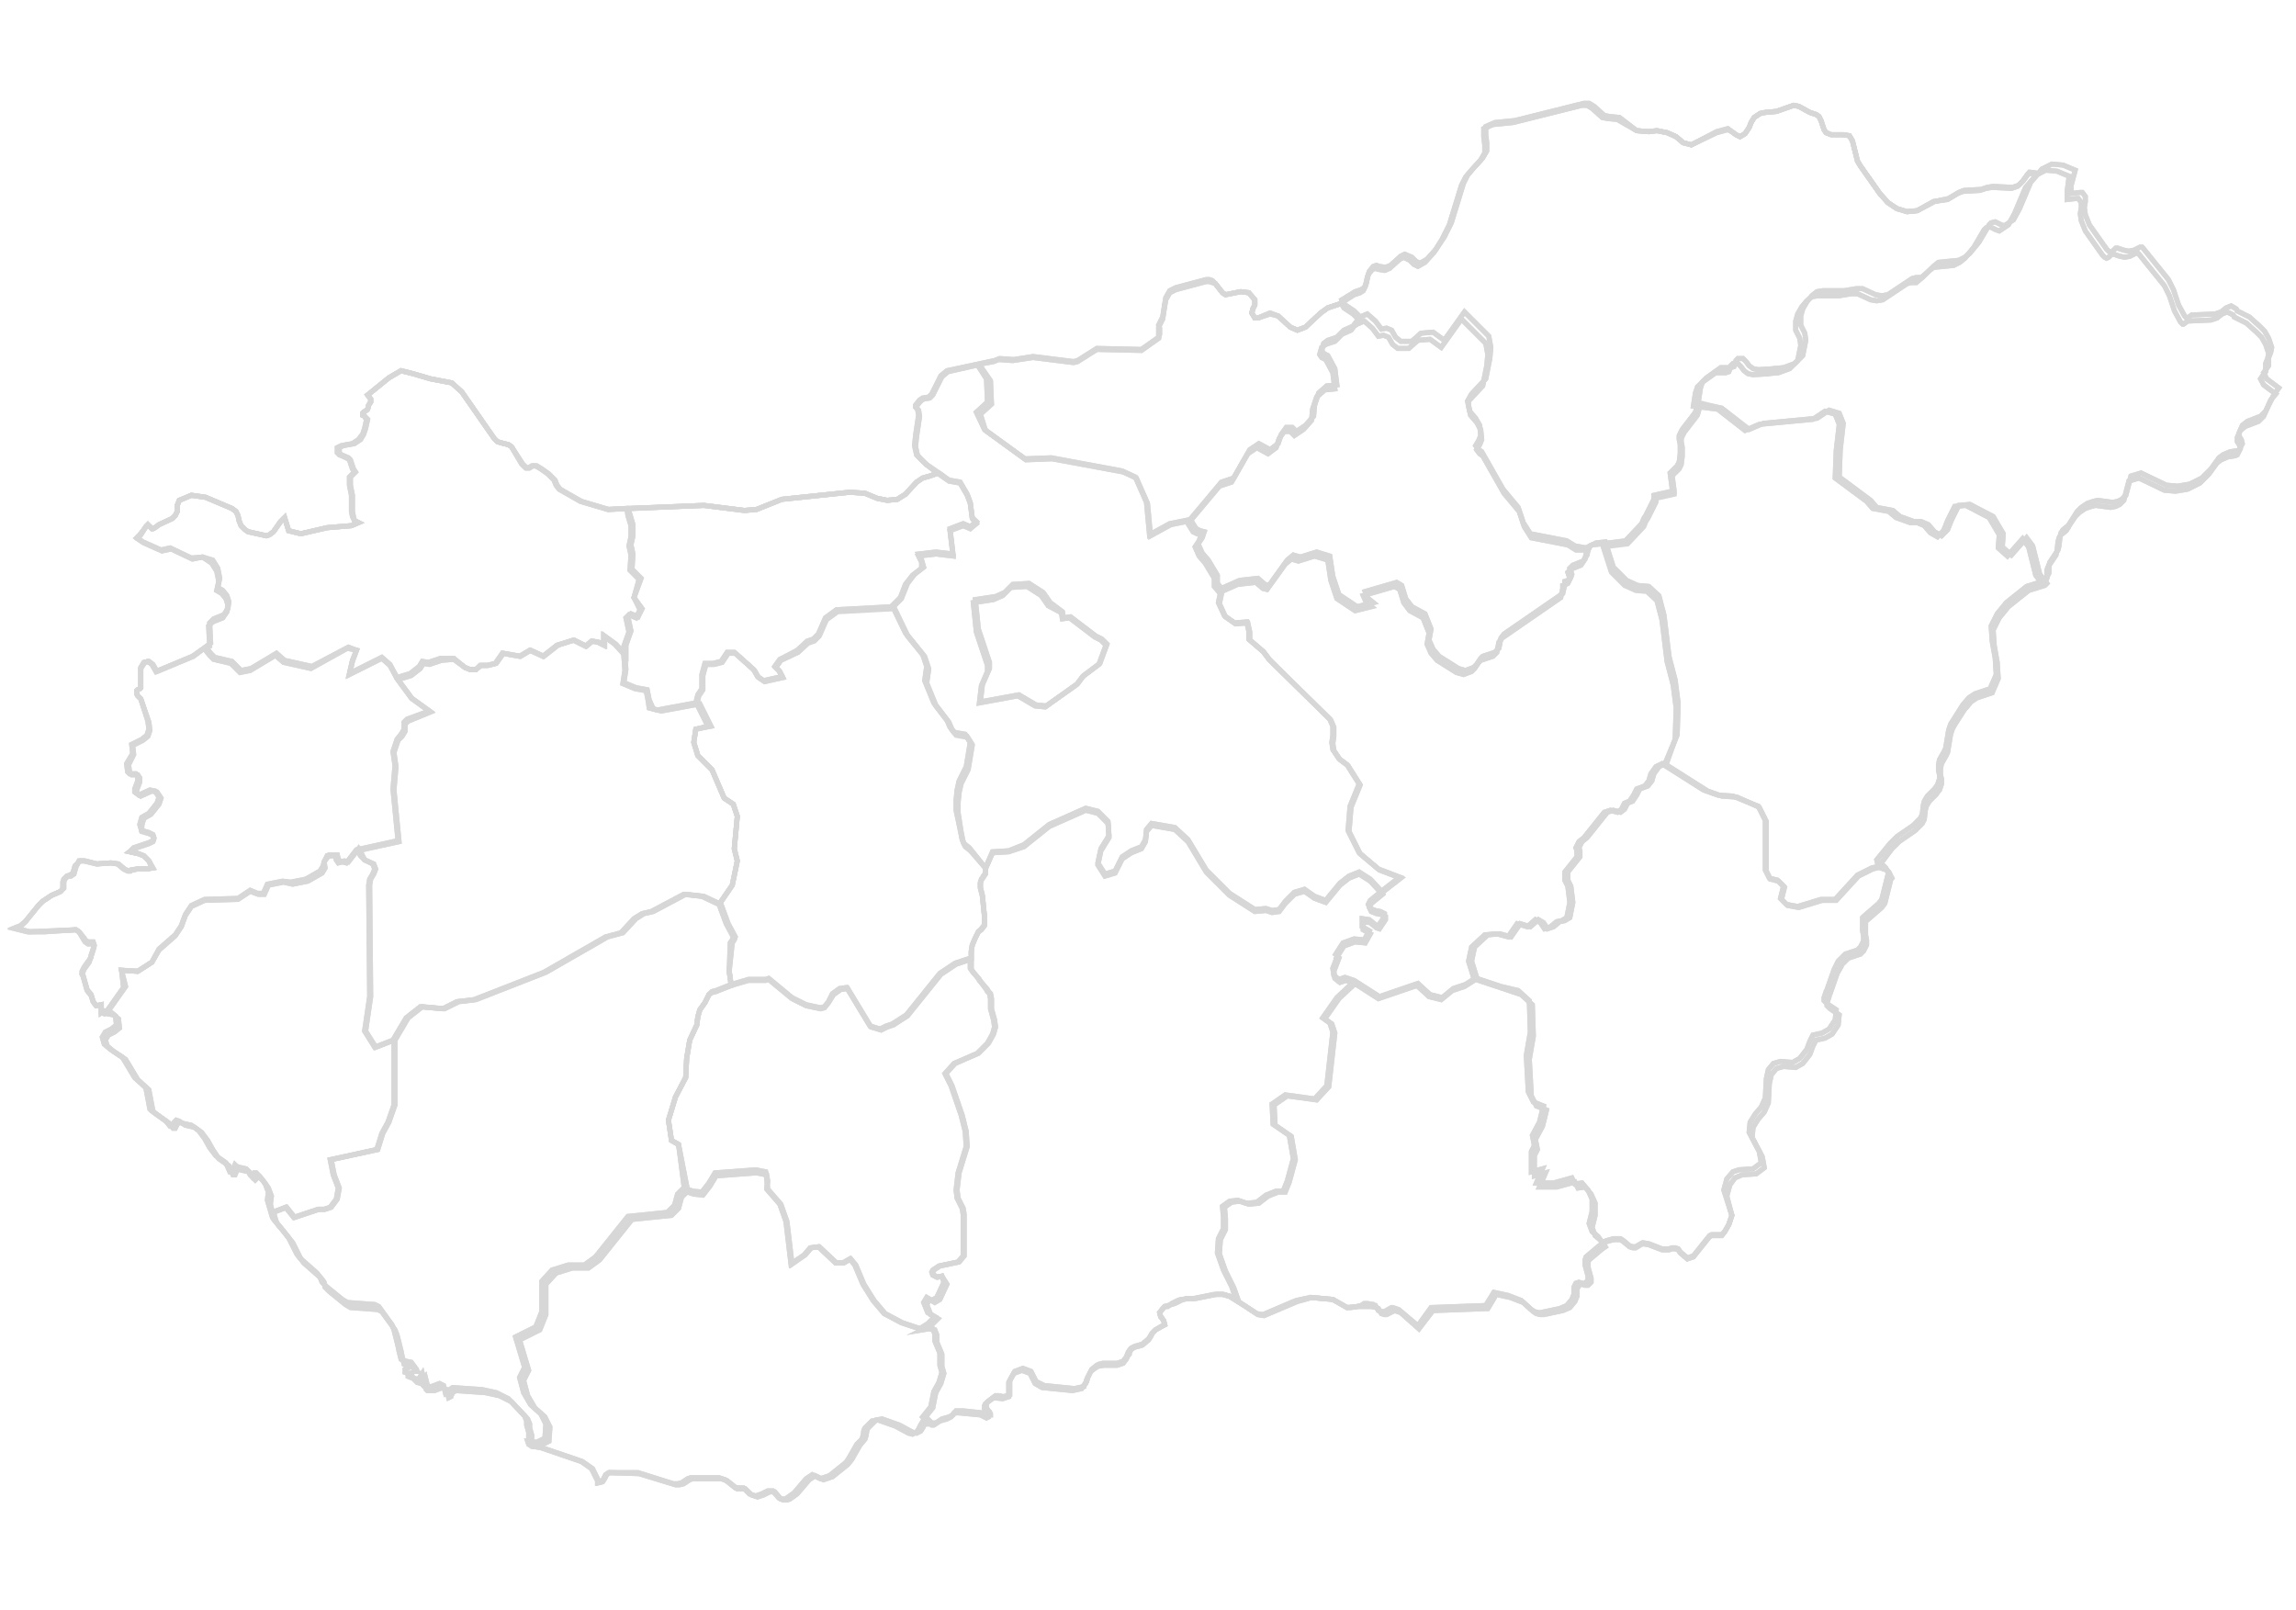 <?xml version="1.0" encoding="utf-8"?>
<!-- Generator: Adobe Illustrator 28.1.0, SVG Export Plug-In . SVG Version: 6.00 Build 0)  -->
<svg version="1.1" id="Warstwa_1" xmlns="http://www.w3.org/2000/svg" xmlns:xlink="http://www.w3.org/1999/xlink" x="0px" y="0px"
	 viewBox="0 0 226.7 159" style="enable-background:new 0 0 226.7 159;" xml:space="preserve">
<style type="text/css">
	.st0{opacity:0.53;}
	.st1{fill:none;stroke:#b3b3b3;stroke-width:0.5;stroke-miterlimit:10;}
</style>
<g class="st0">
	<path class="st1" d="M161.6,12.9l1.2,0.1l0.8-0.1l1,0.2l0.9,0.4l0.7,0.6l0.8,0.2l2.5-1.3l1.1-0.3L171,13l0.4,0.3l0.4,0.2l0.5-0.3
		l0.4-0.6l0.2-0.5l0.3-0.5l0.6-0.4l0.5-0.1l1.1-0.1l1.7-0.6l0.5,0.1l1.1,0.6l0.6,0.2l0.3,0.2l0.2,0.4l0.3,0.9l0.2,0.3l0.5,0.2l1.2,0
		l0.6,0.1l0.3,0.5l0.5,2l0.3,0.5l1.9,2.7l0.8,0.9l0.9,0.6l1,0.3l1-0.1l1.7-0.9l1.4-0.3l1-0.6l0.5-0.2l1.7-0.1l0.6-0.2l0.6-0.1
		l1.9,0.1l0.6-0.2l0.5-0.5l0.6-0.8l0.8,0.1l0.1,0l0.3-0.4l1-0.5l1.1,0.1l1.2,0.5l-0.4,1.5l0,0.8l0.9-0.1l0.2,0l0.3,0.4l0,0.5
		l-0.1,0.6l0.1,0.7l0.4,1l1.7,2.4l0.2,0.2l0.2,0.1l0.2-0.1l0.2-0.2l0.1-0.1l0.1,0l0.1,0l0.6,0.2l0.5,0.1l0.5-0.1l0.6-0.3l0.1,0
		l0.1,0l0.1,0.1l2.5,3.1l0.5,1l0.5,1.5l0.6,1.1l0.2,0.2l0.1,0l0.4-0.3l2.3-0.1l0.6-0.2l0.5-0.4l0.5-0.2l0.5,0.3l0.1,0.2l1.2,0.6
		l1,0.9l0.5,0.5l0.4,0.7l0.3,0.9l-0.1,0.5l-0.2,0.5l0,0.8l-0.5,0.7l0.3,0.6l1.2,0.9l-0.5,0.7l-0.8,1.6l-0.5,0.5l-1.3,0.5l-0.5,0.4
		l-0.3,0.7l0,0.4l0.2,0.3l0.1,0.4l-0.3,0.6l-0.2,0.1l-0.7,0.1l-0.7,0.3l-0.4,0.3l-0.8,1.1l-0.9,0.9l-1.2,0.6l-1.2,0.2l-1.1-0.1
		l-2.5-1.2l-1,0.3l-0.5,1.9l-0.4,0.4l-0.4,0.2l-0.5,0.1l-1.5-0.2l-0.4,0.1l-0.6,0.2l-0.6,0.4l-0.4,0.4l-0.7,1.1l-0.2,0.3l-0.5,0.4
		l-0.2,0.3l-0.1,0.4l-0.1,0.9l-0.1,0.4l-0.8,1.2l-0.1,0.3l0,0.4l0,0.4l-0.2,0.4l-0.4,0.4l-1.6,0.5l-2,1.6l-0.9,1.1l-0.6,1.2l0.1,1.5
		l0.3,1.7l0.1,1.6l-0.6,1.4l-1.5,0.5l-0.6,0.4l-0.6,0.7l-1.2,1.9l-0.2,0.6l-0.3,1.8l-0.2,0.4l-0.4,0.7l-0.1,0.5l0,0.6l0.1,0.4l0,0.4
		l-0.2,0.6l-0.3,0.4l-0.7,0.7l-0.3,0.5l-0.1,0.4l-0.1,0.9l-0.2,0.4l-0.7,0.7l-1.6,1.1l-0.7,0.7l-1.3,1.6l0.1,0.4l0.3,0.1l0.3,0.1
		l0.2,0.2l0.3,0.6l0,0l-0.1,0.1l-0.6,2.4l-0.3,0.4l-1.5,1.3l-0.1,0.1l0,0.1l0,0.6l0,0.6l0.1,0.5l0,0.5l-0.3,0.6l-0.3,0.3l-1.2,0.4
		l-0.7,0.7l-0.4,0.8l-0.7,2l-0.1,0.2l-0.1,0.3l-0.1,0.3l0,0.3l0.1,0.1l0.1,0.1l0.1,0.1l0.9,0.6l-0.1,1l-0.6,0.9l-0.7,0.4l-0.9,0.2
		l-0.3,0.6l-0.3,0.8l-0.7,0.9l-0.7,0.4l-1.2-0.1l-0.7,0.2l-0.5,0.6l-0.2,0.9l-0.1,1.9l-0.4,0.9l-0.6,0.7l-0.5,0.8l-0.1,1l1,1.9
		l0.2,1.1l-0.8,0.6l-1.4,0.1l-0.6,0.2l-0.6,0.7l-0.3,1.1L171,120l-0.3,0.9l-0.4,0.7L170,122l-1,0l-0.2,0.1l-1.6,2l-0.6,0.2l-0.7-0.6
		l-0.2-0.3l-0.3-0.1l-0.3,0l-0.3,0.1l-0.7,0l-1.3-0.5l-0.6-0.1l-0.2,0.1l-0.5,0.3l-0.3,0l-0.3-0.1l-0.6-0.5l-0.3-0.2l-0.7,0
		l-0.7,0.2l-0.7,0.4l-1.3,1.1l-0.1,0.3l0,0.5l0.3,1.1l0,0.4l-0.3,0.3l-0.3,0l-0.3-0.1l-0.3,0.1l-0.2,0.4l0,0.7l-0.2,0.5l-0.5,0.6
		l-0.7,0.3l-1.9,0.4l-0.2,0l-0.4-0.1l-0.3-0.2l-1-0.9l-1.3-0.5l-1.4-0.3l-0.8,1.3l-5.4,0.2l-1.3,1.8l-1.9-1.6l-0.6-0.2h0l-0.1,0
		l-0.7,0.4l-0.2,0l-0.1,0l-0.1,0l-0.2-0.1l-0.3-0.5l-0.1,0l-0.1-0.1l-0.6-0.1l-0.1,0l-0.2,0l-0.3,0.2L134,129l-0.6,0.1l-0.4,0
		l-1.4-0.8l-2.2-0.2l-0.2,0.1l-1.1,0.3l-3.3,1.4l-0.6-0.1l-1.2-0.8l-1.6-1l-0.7-0.2l-0.3,0l-0.5,0l-2,0.4l-0.7,0l-0.4,0.1l-0.2,0
		l-0.3,0.1l-0.6,0.3l-0.4,0.3L115,129l-0.2,0.2l-0.3,0.4l0.1,0.4l0,0l0,0l0.1,0.1l0.2,0.3l0.1,0.4l-0.4,0.2l-0.5,0.3l-0.2,0.2
		l-0.1,0.1l-0.1,0.1l-0.1,0.2l-0.2,0.3l-0.6,0.5l-0.3,0.1h0l0,0l-0.4,0.1l-0.4,0.2l-0.1,0.1l-0.2,0.3l-0.2,0.5l0,0l-0.3,0.4
		l-0.6,0.2h0l-0.3,0l-0.9,0l-0.2,0l-0.4,0.1l-0.2,0.1l-0.5,0.4l-0.3,0.6l-0.1,0.2l-0.1,0.4l-0.3,0.4l0,0.1l-0.9,0.2l-3-0.3l-0.6-0.3
		l-0.2-0.1v0l-0.2-0.4l-0.3-0.6l-0.8-0.3l-0.8,0.3l-0.5,0.9l0,1.4l-0.6,0.2l-0.5-0.1l-0.3,0l-0.8,0.6l-0.1,0.2l0,0.2v0l0,0.2
		l0.2,0.3l0.1,0.1l0.1,0.2l0,0v0l0,0l0,0.1l-0.1,0l-0.1,0.1l-0.4-0.2l-0.2-0.1l-1.9-0.2l-0.2,0l-0.5,0l-0.3,0.4l-0.4,0.2l-0.7,0.2
		l-0.6,0.4l-0.4,0l-0.4-0.4l-0.3,0.5l-0.2,0.4l-0.2,0.3l-0.4,0.2l-0.4-0.1l-1.3-0.7l-1.7-0.6l-0.6,0.1l-0.8,0.8l-0.1,0.2l-0.1,0.6
		l-0.1,0.3l0,0l-0.5,0.6l-0.8,1.4l-0.4,0.5l-1.5,1.2l-0.9,0.3l-0.8-0.4l-0.6,0.4l-1.2,1.4l-0.7,0.5l-0.3,0.1l-0.2,0l-0.2,0l-0.2-0.1
		l0,0l-0.6-0.7l-0.5,0l-0.6,0.3l-0.6,0.2l-0.6-0.2l-0.6-0.6l-0.8,0l-1-0.8l-0.6-0.2l-2.8,0l-0.3,0.1l-0.6,0.4l-0.4,0.1l-0.4,0
		l-3.6-1.1l-2.9-0.1l-0.3,0.2l-0.2,0.4l-0.2,0.3l-0.4,0.1v-0.2l-0.6-1.2l-1-0.7l-4.1-1.4l-0.8-0.1l-0.3-0.2l-0.1-0.6l0-0.6l-0.2-0.7
		l0-0.4l-0.2-0.5l-1.6-1.7l-1.2-0.6l-1.4-0.3l-2.9-0.2l-0.3,0.2l-0.1,0.2l-0.1,0.1l-0.2,0.1l-0.2-0.8l-0.4-0.2l-0.8,0.3l-0.7,0
		l-0.1-0.1l0.1-0.4l-0.2-0.8l-0.4,0.6l-0.4-0.1l-0.4-0.4l-0.5-0.2l0-0.3l0.2-0.1l0.4-0.2l0.3,0l-0.3-0.4l-0.5-0.1l-0.5-0.2l-0.2-0.8
		l-0.1-0.5l-0.4-1.6l-0.2-0.5l-1.3-1.8l-0.4-0.2l-2.7-0.2l-0.5-0.3l-1.6-1.3l-0.4-0.4l-0.2-0.5l-0.3-0.4l-1.7-1.5l-0.3-0.4l-0.8-1.6
		l-1.2-1.5l-0.2-0.2l-0.2-0.3l-0.5-1.7l0.1-0.8l-0.3-0.8l-0.5-0.7l-0.4-0.4l-0.2,0l-0.1,0.2l-0.1,0.2l-0.2-0.2l-0.1-0.2l-0.1-0.2
		l-0.1-0.1l-0.1-0.1l-0.9-0.2l-0.2-0.2l-0.3,0.7l-0.2,0l-0.4-0.9l-1-0.7l-0.6-0.8l-0.5-0.9l-0.6-0.8l-0.7-0.5l-0.9-0.2l-0.3-0.2
		l-0.3-0.1l-0.2,0.2l-0.2,0.4l-0.2,0l-0.4-0.5l-1.4-1l-0.2-0.2l-0.4-2.1l-1.1-1l-1.2-2l-1.2-0.8l-0.6-0.5l-0.2-0.7l0.3-0.5l0.6-0.3
		l0.5-0.4l-0.1-0.9l-0.5-0.4l-0.6-0.1L10,100l0-0.8l-0.5,0.1l-0.3-0.4L9,98.3l-0.4-0.5l-0.4-1.4l-0.1-0.2l0.2-0.5l0.5-0.7L9,94.4
		l0.2-0.6l0.1-0.4l-0.1-0.2l-0.5,0l-0.3-0.2L7.8,92l-0.3-0.2L2.9,92l-1.4-0.4l0.5-0.2L2.5,91l1.3-1.6L4.2,89l0.9-0.6l0.7-0.3L6,88
		l0.2-0.3l0-0.3l0-0.3l0.1-0.3l0.3-0.3l0.3-0.1l0.3-0.2l0.2-0.7L7.9,85l0.5,0l1.2,0.3l1.4-0.1l0.7,0.1l0.6,0.5l0.2,0.1l0.2,0.1
		l0.2,0l0.1-0.1v0l0.6-0.1l0.9,0l0.6-0.1L14.7,85l-0.5-0.5l-0.5-0.2l-0.9-0.2l0.4-0.4l1.5-0.5l0.4-0.2l0.1-0.3l-0.1-0.3l-0.4-0.2
		l-0.7-0.2L14,81.5l0.2-0.7l0.7-0.4l0.8-1l0.2-0.6l-0.4-0.6L15,78.1l-1.1,0.5l-0.4-0.3l0-0.3l0.3-0.8l0-0.4l-0.2-0.3l-0.3,0l-0.3,0
		l-0.2-0.2l-0.1-0.8l0.5-1l-0.1-0.9v0l1-0.5l0.5-0.4l0.2-0.6l-0.1-0.8L13.9,69l-0.1-0.1l-0.1-0.1l-0.1-0.1l-0.1-0.2l0-0.3l0.1-0.1
		l0.2-0.1l0.1-0.1l0-1.9l0.4-0.6l0.4-0.1l0.4,0.3l0.4,0.7l3.6-1.5l1.7-1.3l-0.1-2l0.4-0.4l1-0.4l0.4-0.6l0.1-0.7l-0.2-0.6l-0.4-0.5
		l-0.5-0.3l0.2-0.9l-0.2-1l-0.5-0.8L20,55L19,55.2l-2.1-1l-0.9,0.2l-1.8-0.8l-0.6-0.4l0.3-0.4l0.5-0.8l0.2-0.2l0.2,0.2l0.2,0.2
		l0.1,0l0.2-0.1l0.4-0.3l1.3-0.6l0.3-0.3l0.2-0.4l0-0.6l0.2-0.5l1.2-0.5l1.4,0.2l2.6,1.1l0.4,0.3l0.2,0.4l0.1,0.5l0.2,0.5l0.4,0.4
		l0.3,0.2l1.8,0.4l0.3-0.1l0.4-0.3l0.7-1l0.4-0.4l0.4,1.3l1.2,0.3l2.6-0.6l2.4-0.2l0.7-0.3l-0.4-0.2L34.9,51l-0.1-0.5l0-1.6l-0.2-1
		l0-0.8l0.5-0.5l-0.2-0.3l-0.3-0.9l-0.2-0.2l-0.7-0.3l-0.2-0.2l0-0.5l0.4-0.2l1.1-0.2l0.6-0.4l0.3-0.5l0.2-0.6l0.2-0.9l-0.1-0.1
		L36,41.1L35.8,41l0-0.2l0.1-0.1l0.3-0.2l0.1-0.1l0.1-0.4l0.2-0.3l0-0.3l-0.3-0.4l2.1-1.7l1.2-0.7l1.2,0.3l1.7,0.5l2.1,0.4l1,0.9
		l3.2,4.6l0.3,0.3l0.3,0.1l0.8,0.2l0.3,0.2l1.1,1.7l0.4,0.4l0.3,0l0.3-0.2l0.4,0l0.5,0.3l0.7,0.5l0.6,0.6l0.2,0.5l0.3,0.4l2.1,1.2
		l2.7,0.8l9.4-0.4l4,0.5l1.2-0.1l2.5-1l6.7-0.7l1.5,0.1l1.2,0.5l1,0.2l1-0.1l0.8-0.5l1.1-1.2l0.6-0.4l0.7-0.2l0.9-0.3l-1.3-0.9
		l-0.9-0.9l-0.2-0.9l0.1-1l0.3-2l-0.1-0.6l-0.2-0.2l0-0.2l0.4-0.5l0.3-0.2l0.6-0.1l0.3-0.3l0.9-1.8l0.6-0.5l4.7-1l0.5-0.2l1.4,0.1
		l1.9-0.3l4,0.5l0.4-0.1l1.9-1.2l4.4,0.1l1.7-1.2l0.1-0.3l0-0.3l0-0.3l-0.1-0.3l0,0l0,0l0,0l0,0l0.4-0.8l0.3-1.9l0.4-0.7l0.6-0.3
		l3-0.8l0.3,0l0.3,0.1L120,28l0.7,0.9l0.3,0.2l1.5-0.3l0.8,0.1l0.6,0.7l0,0.5l-0.2,0.4l-0.1,0.4l0.3,0.5l0.3,0l1.2-0.5l0.8,0.3
		l1.2,1.1l0.7,0.3l0.8-0.3l1.5-1.4l0.7-0.5l1.2-0.4l1.4-0.9l0.6-0.2l0.3-0.2l0.2-0.4l0.2-0.9l0.1-0.3l0.4-0.5l0.3-0.1l0.3,0.1
		l0.6,0.1l0.5-0.2l1-0.9l0.4-0.2l0.6,0.3l0.4,0.4l0.4,0.2l0.7-0.4l0.9-1l0.8-1.3l0.7-1.4l1.2-3.9l0.4-0.8l0.5-0.6l1-1.1l0.4-0.7
		l0-0.2l0-0.2l0-0.2l0-0.2l-0.1-0.8l0-0.4l0-0.4l0.9-0.4l2-0.2l6.8-1.7l0.5,0l0.5,0.3l1,0.9l0.5,0.1l1,0.1L161.6,12.9z M161.6,12.9"
		/>
	<g>
		<path class="st1" d="M161.6,12.9l1.2,0.1l0.8-0.1l1,0.2l0.9,0.4l0.7,0.6l0.8,0.2l2.5-1.3l1.1-0.3L171,13l0.4,0.3l0.4,0.2l0.5-0.3
			l0.4-0.6l0.2-0.5l0.3-0.5l0.6-0.4l0.5-0.1l1.1-0.1l1.7-0.6l0.5,0.1l1.1,0.6l0.6,0.2l0.3,0.2l0.2,0.4l0.3,0.9l0.2,0.3l0.5,0.2
			l1.2,0l0.6,0.1l0.3,0.5l0.5,2l0.3,0.5l1.9,2.7l0.8,0.9l0.9,0.6l1,0.3l1-0.1l1.7-0.9l1.4-0.3l1-0.6l0.5-0.2l1.7-0.1l0.6-0.2
			l0.6-0.1l1.9,0.1l0.6-0.2l0.5-0.5l0.6-0.8l0.8,0.1l0.1,0l0.3-0.4l1-0.5l1.1,0.1l1.2,0.5l-0.4,1.5l0,0.8l0.9-0.1l0.2,0l0.3,0.4
			l0,0.5l-0.1,0.6l0.1,0.7l0.4,1l1.7,2.4l0.2,0.2l0.2,0.1l0.2-0.1l0.2-0.2l0.1-0.1l0.1,0l0.1,0l0.6,0.2l0.5,0.1l0.5-0.1l0.6-0.3
			l0.1,0l0.1,0l0.1,0.1l2.5,3.1l0.5,1l0.5,1.5l0.6,1.1l0.2,0.2l0.1,0l0.4-0.3l2.3-0.1l0.6-0.2l0.5-0.4l0.5-0.2l0.5,0.3l0.1,0.2
			l1.2,0.6l1,0.9l0.5,0.5l0.4,0.7l0.3,0.9l-0.1,0.5l-0.2,0.5l0,0.8l-0.5,0.7l0.3,0.6l1.2,0.9l-0.5,0.7l-0.8,1.6l-0.5,0.5l-1.3,0.5
			l-0.5,0.4l-0.3,0.7l0,0.4l0.2,0.3l0.1,0.4l-0.3,0.6l-0.2,0.1l-0.7,0.1l-0.7,0.3l-0.4,0.3l-0.8,1.1l-0.9,0.9l-1.2,0.6l-1.2,0.2
			l-1.1-0.1l-2.5-1.2l-1,0.3l-0.5,1.9l-0.4,0.4l-0.4,0.2l-0.5,0.1l-1.5-0.2l-0.4,0.1l-0.6,0.2l-0.6,0.4l-0.4,0.4l-0.7,1.1l-0.2,0.3
			l-0.5,0.4l-0.2,0.3l-0.1,0.4l-0.1,0.9l-0.1,0.4l-0.8,1.2l-0.1,0.3l0,0.4l0,0.4l-0.2,0.4l-0.4,0.4l-1.6,0.5l-2,1.6l-0.9,1.1
			l-0.6,1.2l0.1,1.5l0.3,1.7l0.1,1.6l-0.6,1.4l-1.5,0.5l-0.6,0.4l-0.6,0.7l-1.2,1.9l-0.2,0.6l-0.3,1.8l-0.2,0.4l-0.4,0.7l-0.1,0.5
			l0,0.6l0.1,0.4l0,0.4l-0.2,0.6l-0.3,0.4l-0.7,0.7l-0.3,0.5l-0.1,0.4l-0.1,0.9l-0.2,0.4l-0.7,0.7l-1.6,1.1l-0.7,0.7l-1.3,1.6
			l0.1,0.4l0.3,0.1l0.3,0.1l0.2,0.2l0.3,0.6l0,0l-0.1,0.1l-0.6,2.4l-0.3,0.4l-1.5,1.3l-0.1,0.1l0,0.1l0,0.6l0,0.6l0.1,0.5l0,0.5
			l-0.3,0.6l-0.3,0.3l-1.2,0.4l-0.7,0.7l-0.4,0.8l-0.7,2l-0.1,0.2l-0.1,0.3l-0.1,0.3l0,0.3l0.1,0.1l0.1,0.1l0.1,0.1l0.9,0.6l-0.1,1
			l-0.6,0.9l-0.7,0.4l-0.9,0.2l-0.3,0.6l-0.3,0.8l-0.7,0.9l-0.7,0.4l-1.2-0.1l-0.7,0.2l-0.5,0.6l-0.2,0.9l-0.1,1.9l-0.4,0.9
			l-0.6,0.7l-0.5,0.8l-0.1,1l1,1.9l0.2,1.1l-0.8,0.6l-1.4,0.1l-0.6,0.2l-0.6,0.7l-0.3,1.1L171,120l-0.3,0.9l-0.4,0.7L170,122l-1,0
			l-0.2,0.1l-1.6,2l-0.6,0.2l-0.7-0.6l-0.2-0.3l-0.3-0.1l-0.3,0l-0.3,0.1l-0.7,0l-1.3-0.5l-0.6-0.1l-0.2,0.1l-0.5,0.3l-0.3,0
			l-0.3-0.1l-0.6-0.5l-0.3-0.2l-0.7,0l-0.7,0.2l-0.7,0.4l-1.3,1.1l-0.1,0.3l0,0.5l0.3,1.1l0,0.4l-0.3,0.3l-0.3,0l-0.3-0.1l-0.3,0.1
			l-0.2,0.4l0,0.7l-0.2,0.5l-0.5,0.6l-0.7,0.3l-1.9,0.4l-0.2,0l-0.4-0.1l-0.3-0.2l-1-0.9l-1.3-0.5l-1.4-0.3l-0.8,1.3l-5.4,0.2
			l-1.3,1.8l-1.9-1.6l-0.6-0.2h0l-0.1,0l-0.7,0.4l-0.2,0l-0.1,0l-0.1,0l-0.2-0.1l-0.3-0.5l-0.1,0l-0.1-0.1l-0.6-0.1l-0.1,0l-0.2,0
			l-0.3,0.2L134,129l-0.6,0.1l-0.4,0l-1.4-0.8l-2.2-0.2l-0.2,0.1l-1.1,0.3l-3.3,1.4l-0.6-0.1l-1.2-0.8l-1.6-1l-0.7-0.2l-0.3,0
			l-0.5,0l-2,0.4l-0.7,0l-0.4,0.1l-0.2,0l-0.3,0.1l-0.6,0.3l-0.4,0.3L115,129l-0.2,0.2l-0.3,0.4l0.1,0.4l0,0l0,0l0.1,0.1l0.2,0.3
			l0.1,0.4l-0.4,0.2l-0.5,0.3l-0.2,0.2l-0.1,0.1l-0.1,0.1l-0.1,0.2l-0.2,0.3l-0.6,0.5l-0.3,0.1h0l0,0l-0.4,0.1l-0.4,0.2l-0.1,0.1
			l-0.2,0.3l-0.2,0.5l0,0l-0.3,0.4l-0.6,0.2h0l-0.3,0l-0.9,0l-0.2,0l-0.4,0.1l-0.2,0.1l-0.5,0.4l-0.3,0.6l-0.1,0.2l-0.1,0.4
			l-0.3,0.4l0,0.1l-0.9,0.2l-3-0.3l-0.6-0.3l-0.2-0.1v0l-0.2-0.4l-0.3-0.6l-0.8-0.3l-0.8,0.3l-0.5,0.9l0,1.4l-0.6,0.2l-0.5-0.1
			l-0.3,0l-0.8,0.6l-0.1,0.2l0,0.2v0l0,0.2l0.2,0.3l0.1,0.1l0.1,0.2l0,0v0l0,0l0,0.1l-0.1,0l-0.1,0.1l-0.4-0.2l-0.2-0.1l-1.9-0.2
			l-0.2,0l-0.5,0l-0.3,0.4l-0.4,0.2l-0.7,0.2l-0.6,0.4l-0.4,0l-0.4-0.4l-0.3,0.5l-0.2,0.4l-0.2,0.3l-0.4,0.2l-0.4-0.1l-1.3-0.7
			l-1.7-0.6l-0.6,0.1l-0.8,0.8l-0.1,0.2l-0.1,0.6l-0.1,0.3l0,0l-0.5,0.6l-0.8,1.4l-0.4,0.5l-1.5,1.2l-0.9,0.3l-0.8-0.4l-0.6,0.4
			l-1.2,1.4l-0.7,0.5l-0.3,0.1l-0.2,0l-0.2,0l-0.2-0.1l0,0l-0.6-0.7l-0.5,0l-0.6,0.3l-0.6,0.2l-0.6-0.2l-0.6-0.6l-0.8,0l-1-0.8
			l-0.6-0.2l-2.8,0l-0.3,0.1l-0.6,0.4l-0.4,0.1l-0.4,0l-3.6-1.1l-2.9-0.1l-0.3,0.2l-0.2,0.4l-0.2,0.3l-0.4,0.1v-0.2l-0.6-1.2l-1-0.7
			l-4.1-1.4l-0.8-0.1l-0.3-0.2l-0.1-0.6l0-0.6l-0.2-0.7l0-0.4l-0.2-0.5l-1.6-1.7l-1.2-0.6l-1.4-0.3l-2.9-0.2l-0.3,0.2l-0.1,0.2
			l-0.1,0.1l-0.2,0.1l-0.2-0.8l-0.4-0.2l-0.8,0.3l-0.7,0l-0.1-0.1l0.1-0.4l-0.2-0.8l-0.4,0.6l-0.4-0.1l-0.4-0.4l-0.5-0.2l0-0.3
			l0.2-0.1l0.4-0.2l0.3,0l-0.3-0.4l-0.5-0.1l-0.5-0.2l-0.2-0.8l-0.1-0.5l-0.4-1.6l-0.2-0.5l-1.3-1.8l-0.4-0.2l-2.7-0.2l-0.5-0.3
			l-1.6-1.3l-0.4-0.4l-0.2-0.5l-0.3-0.4l-1.7-1.5l-0.3-0.4l-0.8-1.6l-1.2-1.5l-0.2-0.2l-0.2-0.3l-0.5-1.7l0.1-0.8l-0.3-0.8l-0.5-0.7
			l-0.4-0.4l-0.2,0l-0.1,0.2l-0.1,0.2l-0.2-0.2l-0.1-0.2l-0.1-0.2l-0.1-0.1l-0.1-0.1l-0.9-0.2l-0.2-0.2l-0.3,0.7l-0.2,0l-0.4-0.9
			l-1-0.7l-0.6-0.8l-0.5-0.9l-0.6-0.8l-0.7-0.5l-0.9-0.2l-0.3-0.2l-0.3-0.1l-0.2,0.2l-0.2,0.4l-0.2,0l-0.4-0.5l-1.4-1l-0.2-0.2
			l-0.4-2.1l-1.1-1l-1.2-2l-1.2-0.8l-0.6-0.5l-0.2-0.7l0.3-0.5l0.6-0.3l0.5-0.4l-0.1-0.9l-0.5-0.4l-0.6-0.1L10,100l0-0.8l-0.5,0.1
			l-0.3-0.4L9,98.3l-0.4-0.5l-0.4-1.4l-0.1-0.2l0.2-0.5l0.5-0.7L9,94.4l0.2-0.6l0.1-0.4l-0.1-0.2l-0.5,0l-0.3-0.2L7.8,92l-0.3-0.2
			L2.9,92l-1.4-0.4l0.5-0.2L2.5,91l1.3-1.6L4.2,89l0.9-0.6l0.7-0.3L6,88l0.2-0.3l0-0.3l0-0.3l0.1-0.3l0.3-0.3l0.3-0.1l0.3-0.2
			l0.2-0.7L7.9,85l0.5,0l1.2,0.3l1.4-0.1l0.7,0.1l0.6,0.5l0.2,0.1l0.2,0.1l0.2,0l0.1-0.1v0l0.6-0.1l0.9,0l0.6-0.1L14.7,85l-0.5-0.5
			l-0.5-0.2l-0.9-0.2l0.4-0.4l1.5-0.5l0.4-0.2l0.1-0.3l-0.1-0.3l-0.4-0.2l-0.7-0.2L14,81.5l0.2-0.7l0.7-0.4l0.8-1l0.2-0.6l-0.4-0.6
			L15,78.1l-1.1,0.5l-0.4-0.3l0-0.3l0.3-0.8l0-0.4l-0.2-0.3l-0.3,0l-0.3,0l-0.2-0.2l-0.1-0.8l0.5-1l-0.1-0.9v0l1-0.5l0.5-0.4
			l0.2-0.6l-0.1-0.8L13.9,69l-0.1-0.1l-0.1-0.1l-0.1-0.1l-0.1-0.2l0-0.3l0.1-0.1l0.2-0.1l0.1-0.1l0-1.9l0.4-0.6l0.4-0.1l0.4,0.3
			l0.4,0.7l3.6-1.5l1.7-1.3l-0.1-2l0.4-0.4l1-0.4l0.4-0.6l0.1-0.7l-0.2-0.6l-0.4-0.5l-0.5-0.3l0.2-0.9l-0.2-1l-0.5-0.8L20,55
			L19,55.2l-2.1-1l-0.9,0.2l-1.8-0.8l-0.6-0.4l0.3-0.4l0.5-0.8l0.2-0.2l0.2,0.2l0.2,0.2l0.1,0l0.2-0.1l0.4-0.3l1.3-0.6l0.3-0.3
			l0.2-0.4l0-0.6l0.2-0.5l1.2-0.5l1.4,0.2l2.6,1.1l0.4,0.3l0.2,0.4l0.1,0.5l0.2,0.5l0.4,0.4l0.3,0.2l1.8,0.4l0.3-0.1l0.4-0.3l0.7-1
			l0.4-0.4l0.4,1.3l1.2,0.3l2.6-0.6l2.4-0.2l0.7-0.3l-0.4-0.2L34.9,51l-0.1-0.5l0-1.6l-0.2-1l0-0.8l0.5-0.5l-0.2-0.3l-0.3-0.9
			l-0.2-0.2l-0.7-0.3l-0.2-0.2l0-0.5l0.4-0.2l1.1-0.2l0.6-0.4l0.3-0.5l0.2-0.6l0.2-0.9l-0.1-0.1L36,41.1L35.8,41l0-0.2l0.1-0.1
			l0.3-0.2l0.1-0.1l0.1-0.4l0.2-0.3l0-0.3l-0.3-0.4l2.1-1.7l1.2-0.7l1.2,0.3l1.7,0.5l2.1,0.4l1,0.9l3.2,4.6l0.3,0.3l0.3,0.1l0.8,0.2
			l0.3,0.2l1.1,1.7l0.4,0.4l0.3,0l0.3-0.2l0.4,0l0.5,0.3l0.7,0.5l0.6,0.6l0.2,0.5l0.3,0.4l2.1,1.2l2.7,0.8l9.4-0.4l4,0.5l1.2-0.1
			l2.5-1l6.7-0.7l1.5,0.1l1.2,0.5l1,0.2l1-0.1l0.8-0.5l1.1-1.2l0.6-0.4l0.7-0.2l0.9-0.3l-1.3-0.9l-0.9-0.9l-0.2-0.9l0.1-1l0.3-2
			l-0.1-0.6l-0.2-0.2l0-0.2l0.4-0.5l0.3-0.2l0.6-0.1l0.3-0.3l0.9-1.8l0.6-0.5l4.7-1l0.5-0.2l1.4,0.1l1.9-0.3l4,0.5l0.4-0.1l1.9-1.2
			l4.4,0.1l1.7-1.2l0.1-0.3l0-0.3l0-0.3l-0.1-0.3l0,0l0,0l0,0l0,0l0.4-0.8l0.3-1.9l0.4-0.7l0.6-0.3l3-0.8l0.3,0l0.3,0.1L120,28
			l0.7,0.9l0.3,0.2l1.5-0.3l0.8,0.1l0.6,0.7l0,0.5l-0.2,0.4l-0.1,0.4l0.3,0.5l0.3,0l1.2-0.5l0.8,0.3l1.2,1.1l0.7,0.3l0.8-0.3
			l1.5-1.4l0.7-0.5l1.2-0.4l1.4-0.9l0.6-0.2l0.3-0.2l0.2-0.4l0.2-0.9l0.1-0.3l0.4-0.5l0.3-0.1l0.3,0.1l0.6,0.1l0.5-0.2l1-0.9
			l0.4-0.2l0.6,0.3l0.4,0.4l0.4,0.2l0.7-0.4l0.9-1l0.8-1.3l0.7-1.4l1.2-3.9l0.4-0.8l0.5-0.6l1-1.1l0.4-0.7l0-0.2l0-0.2l0-0.2l0-0.2
			l-0.1-0.8l0-0.4l0-0.4l0.9-0.4l2-0.2l6.8-1.7l0.5,0l0.5,0.3l1,0.9l0.5,0.1l1,0.1L161.6,12.9z M161.6,12.9"/>
	</g>
	<path class="st1" d="M34.8,65.3l-0.3,1.3l3.2-1.6l0.8,0.7l0.7,1.3l1.4,1.9l1.8,1.3L40.2,71l-0.3,0.3l0,0.7l-0.3,0.5L39.2,73
		l-0.4,1.2l0.2,1.4l-0.2,2.3l0.5,5.1l-4.1,0.9l-1,1.3l-0.4-0.1l-0.4,0.1l-0.2-0.3l-0.1-0.4l-0.8,0L32,85.1l0.1,0.6l-0.3,0.5L30.4,87
		l-1.5,0.3L28,87.1l-1.5,0.3l-0.4,0.9l-0.6,0L24.7,88l-1.2,0.8l-3.3,0.1l-1.3,0.6l-0.6,0.9l-0.4,1.1l-0.6,0.9l-1.6,1.4L15,95
		l-1.4,0.9L12,95.8l0.2,1.7l-1.7,2.4l-0.2,0.2v0l0,0L10,100l0-0.8l-0.5,0.1l-0.3-0.4L9,98.2l-0.4-0.5l-0.4-1.4l-0.1-0.2l0-0.2
		l0.1-0.2l0.1-0.2l0.5-0.7l0.2-0.3L9,94.3L9.1,94l0.1-0.3l0.1-0.4l-0.1-0.3l-0.5,0l-0.3-0.2l-0.1-0.2L7.8,92l-0.3-0.2L4.4,92L2.9,92
		l-0.2,0l-1.2-0.3l0,0l0.5-0.2L2.5,91l0,0l1.3-1.6l0,0L4.2,89l0.9-0.6l0.7-0.3L6,88l0.2-0.2l0.1-0.1l0-0.3l0-0.3l0.1-0.3l0,0
		l0.3-0.3L7,86.5l0.3-0.2v0l0.2-0.7l0,0L7.8,85l0.5,0l1.2,0.3l1.4-0.1l0.7,0.1l0.6,0.5l0.2,0.1l0.2,0.1l0.2,0l0.1-0.1v0l0.6-0.1
		l0.9,0l0.6-0.1l0,0L14.7,85l-0.5-0.5l-0.5-0.2l-0.9-0.2l0,0l0.4-0.3l1.5-0.5l0.4-0.2l0,0l0.1-0.3l-0.1-0.3l-0.4-0.2l-0.7-0.2
		l-0.2-0.7l0.2-0.7l0,0l0.7-0.4l0.8-1l0,0l0.2-0.6l-0.4-0.6l-0.5-0.1l-1.1,0.5l-0.4-0.3l0-0.3l0.3-0.8l0-0.4l-0.2-0.3l-0.3,0l-0.3,0
		l-0.2-0.2l-0.1-0.8l0.6-1l-0.1-0.9v0l0,0l1-0.5l0.5-0.4l0,0l0.2-0.6l-0.1-0.8L13.9,69l-0.1-0.1l-0.1-0.1l-0.1-0.1l-0.1-0.2l0-0.3
		l0,0l0.1-0.1l0.2-0.1l0,0l0.1-0.1l0-1.9l0,0l0-0.1l0.3-0.5h0l0.4-0.1l0.4,0.3l0.4,0.7l3.6-1.5l1.3-0.9l0.1,0.1l0.4,0.5l0.4,0.4
		l1.7,0.4l0.9,0.9l1-0.2l2.5-1.5l0.8,0.7l2.7,0.6l3.6-1.9l0.8,0.3L34.8,65.3z M34.8,65.3"/>
	<g>
		<path class="st1" d="M34.8,65.3l-0.3,1.3l3.2-1.6l0.8,0.7l0.7,1.3l1.4,1.9l1.8,1.3L40.2,71l-0.3,0.3l0,0.7l-0.3,0.5L39.2,73
			l-0.4,1.2l0.2,1.4l-0.2,2.3l0.5,5.1l-4.1,0.9l-1,1.3l-0.4-0.1l-0.4,0.1l-0.2-0.3l-0.1-0.4l-0.8,0L32,85.1l0.1,0.6l-0.3,0.5
			L30.4,87l-1.5,0.3L28,87.1l-1.5,0.3l-0.4,0.9l-0.6,0L24.7,88l-1.2,0.8l-3.3,0.1l-1.3,0.6l-0.6,0.9l-0.4,1.1l-0.6,0.9l-1.6,1.4
			L15,95l-1.4,0.9L12,95.8l0.2,1.7l-1.7,2.4l-0.2,0.2v0l0,0L10,100l0-0.8l-0.5,0.1l-0.3-0.4L9,98.2l-0.4-0.5l-0.4-1.4l-0.1-0.2
			l0-0.2l0.1-0.2l0.1-0.2l0.5-0.7l0.2-0.3L9,94.3L9.1,94l0.1-0.3l0.1-0.4l-0.1-0.3l-0.5,0l-0.3-0.2l-0.1-0.2L7.8,92l-0.3-0.2L4.4,92
			L2.9,92l-0.2,0l-1.2-0.3l0,0l0.5-0.2L2.5,91l0,0l1.3-1.6l0,0L4.2,89l0.9-0.6l0.7-0.3L6,88l0.2-0.2l0.1-0.1l0-0.3l0-0.3l0.1-0.3
			l0,0l0.3-0.3L7,86.5l0.3-0.2v0l0.2-0.7l0,0L7.8,85l0.5,0l1.2,0.3l1.4-0.1l0.7,0.1l0.6,0.5l0.2,0.1l0.2,0.1l0.2,0l0.1-0.1v0
			l0.6-0.1l0.9,0l0.6-0.1l0,0L14.7,85l-0.5-0.5l-0.5-0.2l-0.9-0.2l0,0l0.4-0.3l1.5-0.5l0.4-0.2l0,0l0.1-0.3l-0.1-0.3l-0.4-0.2
			l-0.7-0.2l-0.2-0.7l0.2-0.7l0,0l0.7-0.4l0.8-1l0,0l0.2-0.6l-0.4-0.6l-0.5-0.1l-1.1,0.5l-0.4-0.3l0-0.3l0.3-0.8l0-0.4l-0.2-0.3
			l-0.3,0l-0.3,0l-0.2-0.2l-0.1-0.8l0.6-1l-0.1-0.9v0l0,0l1-0.5l0.5-0.4l0,0l0.2-0.6l-0.1-0.8L13.9,69l-0.1-0.1l-0.1-0.1l-0.1-0.1
			l-0.1-0.2l0-0.3l0,0l0.1-0.1l0.2-0.1l0,0l0.1-0.1l0-1.9l0,0l0-0.1l0.3-0.5h0l0.4-0.1l0.4,0.3l0.4,0.7l3.6-1.5l1.3-0.9l0.1,0.1
			l0.4,0.5l0.4,0.4l1.7,0.4l0.9,0.9l1-0.2l2.5-1.5l0.8,0.7l2.7,0.6l3.6-1.9l0.8,0.3L34.8,65.3z M34.8,65.3"/>
	</g>
	<path class="st1" d="M75.8,117.4l1.3,1.5l0.6,1.7l0.5,4.2l1.3-0.9l0.6-0.7l0.8-0.1l1.7,1.6l0.7,0l0.7-0.4l0.5,0.6l0.8,1.9l1,1.6
		l1.1,1.3l1.7,0.9l1.8,0.6l0.6-0.1l0.6,0.1l0.2,0.5l0,0.7l0.5,1.2l0,1.2l0.2,0.7l-0.3,1l-0.5,0.9l-0.3,1.5l-0.8,1l0.7,0.7l0,0
		l-0.2,0l-0.4-0.4h0l-0.3,0.5l-0.2,0.4l-0.2,0.3l-0.4,0.2l-0.4-0.1l-1.3-0.7l-1.7-0.6l-0.6,0.1h0l-0.3,0.3l-0.4,0.4l0,0l-0.1,0.2
		l-0.1,0.6l-0.1,0.3l0,0l0,0l-0.2,0.2l-0.3,0.3l-0.8,1.4l-0.2,0.3l-0.2,0.2l-1.5,1.2l-0.9,0.3l-0.8-0.4l-0.6,0.4l0,0l-1.2,1.4v0
		l-0.7,0.5l-0.2,0.1l-0.2,0l-0.2,0l-0.2-0.1l0,0l-0.6-0.7l-0.5,0l-0.6,0.3l-0.6,0.2l-0.6-0.2l-0.6-0.6l-0.8,0l-1-0.8l-0.6-0.2
		l-2.8,0l-0.3,0.1l-0.6,0.4l-0.4,0.1l-0.4,0l-3.5-1.1l-2.3,0l-0.6,0l-0.3,0.2l0,0l-0.2,0.4l-0.2,0.3l0,0l-0.4,0.1v-0.2l-0.6-1.2
		l-1-0.7l-4.1-1.4l-0.8-0.1l-0.3-0.2l-0.1-0.3l0,0l0.9,0.1l0.8-0.4l0.1-1.4l-0.5-1l-1-0.9l-0.7-1.2l-0.4-1.5l0.5-1l-0.9-3l2-1
		l0.6-1.5l0-3l1-1.1l1.6-0.5l1.6,0l1.1-0.8l3.2-4l3.9-0.4l0.7-0.7l0.3-1.1l0.6-0.6l0.9,0.3l0.9,0.1l0.7-0.9l0.6-1l4-0.3l1,0.2
		l0.1,0.6L75.8,117.4z M75.8,117.4"/>
	<g>
		<path class="st1" d="M75.8,117.4l1.3,1.5l0.6,1.7l0.5,4.2l1.3-0.9l0.6-0.7l0.8-0.1l1.7,1.6l0.7,0l0.7-0.4l0.5,0.6l0.8,1.9l1,1.6
			l1.1,1.3l1.7,0.9l1.8,0.6l0.6-0.1l0.6,0.1l0.2,0.5l0,0.7l0.5,1.2l0,1.2l0.2,0.7l-0.3,1l-0.5,0.9l-0.3,1.5l-0.8,1l0.7,0.7l0,0
			l-0.2,0l-0.4-0.4h0l-0.3,0.5l-0.2,0.4l-0.2,0.3l-0.4,0.2l-0.4-0.1l-1.3-0.7l-1.7-0.6l-0.6,0.1h0l-0.3,0.3l-0.4,0.4l0,0l-0.1,0.2
			l-0.1,0.6l-0.1,0.3l0,0l0,0l-0.2,0.2l-0.3,0.3l-0.8,1.4l-0.2,0.3l-0.2,0.2l-1.5,1.2l-0.9,0.3l-0.8-0.4l-0.6,0.4l0,0l-1.2,1.4v0
			l-0.7,0.5l-0.2,0.1l-0.2,0l-0.2,0l-0.2-0.1l0,0l-0.6-0.7l-0.5,0l-0.6,0.3l-0.6,0.2l-0.6-0.2l-0.6-0.6l-0.8,0l-1-0.8l-0.6-0.2
			l-2.8,0l-0.3,0.1l-0.6,0.4l-0.4,0.1l-0.4,0l-3.5-1.1l-2.3,0l-0.6,0l-0.3,0.2l0,0l-0.2,0.4l-0.2,0.3l0,0l-0.4,0.1v-0.2l-0.6-1.2
			l-1-0.7l-4.1-1.4l-0.8-0.1l-0.3-0.2l-0.1-0.3l0,0l0.9,0.1l0.8-0.4l0.1-1.4l-0.5-1l-1-0.9l-0.7-1.2l-0.4-1.5l0.5-1l-0.9-3l2-1
			l0.6-1.5l0-3l1-1.1l1.6-0.5l1.6,0l1.1-0.8l3.2-4l3.9-0.4l0.7-0.7l0.3-1.1l0.6-0.6l0.9,0.3l0.9,0.1l0.7-0.9l0.6-1l4-0.3l1,0.2
			l0.1,0.6L75.8,117.4z M75.8,117.4"/>
	</g>
	<path class="st1" d="M51.5,45.8l0.4,0.4l0.3,0l0.3-0.2l0.4,0l0.5,0.3l0.7,0.5l0.6,0.6l0.2,0.5l0.3,0.4l2.1,1.2l2.7,0.8l1.9-0.1
		l0.1,0.7l0.3,1l0,1.1l-0.2,0.9l0.2,0.9l-0.1,1.5l0.9,0.9L62.6,59l0.8,1.1l-0.4,0.8l-0.7-0.3l-0.3,0.3l0.3,1.4l-0.5,1.4l0,1l-1-1.1
		l-1.1-0.8l0,0.9l-0.6-0.3l-0.6-0.1l-0.6,0.5l-1.2-0.6L55,63.7l-1.4,1.1l-1.3-0.6l-1,0.6l-1.7-0.3l-0.7,1l-0.8,0.2l-0.7,0L47,66.1
		l-0.6,0l-0.5-0.2L44.8,65L43.5,65l-1.2,0.4l-0.6-0.1l-0.3,0.5l-0.9,0.7l-1.3,0.4l-0.7-1.3l-0.8-0.7l-3.2,1.6l0.3-1.3l0.4-1L34.3,64
		L30.7,66l-2.7-0.6l-0.8-0.7l-2.5,1.5l-1,0.2l-0.9-0.9l-1.7-0.4l-0.4-0.4l-0.4-0.5l-0.1-0.1l0.5-0.3v0l-0.1-2l0,0l0.4-0.4l1-0.4l0,0
		l0.4-0.6l0.1-0.7l-0.2-0.6l-0.4-0.5l-0.5-0.3l0.2-0.9l-0.2-1l-0.5-0.8L20,55l-1.1,0.1l-2.1-1l-0.9,0.2l-1.8-0.8l-0.6-0.4l0,0
		l0.3-0.3l0.4-0.5l0.2-0.3h0l0.2-0.2l0.2,0.2l0.2,0.2l0.1,0l0.2-0.1l0.4-0.3l1.3-0.6l0.3-0.3l0,0l0.2-0.4l0-0.6l0.2-0.5h0l1.2-0.5
		l1.4,0.2l2.6,1.1l0.4,0.3l0.2,0.4l0.1,0.5l0.2,0.5l0.4,0.4l0.3,0.2l1.8,0.4l0.3-0.1l0.4-0.3l0,0l0.7-1h0l0.4-0.4l0.4,1.3l1.2,0.3
		l2.6-0.6l2.4-0.2l0.7-0.3l0,0l-0.4-0.2L34.8,51l-0.1-0.5l0-1.6l-0.2-1l0-0.8l0,0l0.5-0.5l-0.2-0.3l-0.3-0.9l-0.3-0.2l-0.7-0.3
		l-0.2-0.2l0-0.5l0,0l0.4-0.2l1.1-0.2l0.6-0.4l0.3-0.4l0.1-0.1l0.2-0.6l0.2-0.9l-0.1-0.1L36,41.1L35.8,41l0-0.2l0.1-0.1l0,0l0.3-0.2
		l0.1-0.1v0l0.1-0.4l0.2-0.3l0,0l0-0.3l-0.3-0.4l0,0l2.1-1.7l1.2-0.7l1.2,0.3l1.7,0.5l2.1,0.4l1,0.9l3.2,4.6l0.3,0.3l0.3,0.1
		l0.8,0.2l0.3,0.2L51.5,45.8z M51.5,45.8"/>
	<path class="st1" d="M51.5,45.8l0.4,0.4l0.3,0l0.3-0.2l0.4,0l0.5,0.3l0.7,0.5l0.6,0.6l0.2,0.5l0.3,0.4l2.1,1.2l2.7,0.8l1.9-0.1
		l0.1,0.7l0.3,1l0,1.1l-0.2,0.9l0.2,0.9l-0.1,1.5l0.9,0.9L62.6,59l0.8,1.1l-0.4,0.8l-0.7-0.3l-0.3,0.3l0.3,1.4l-0.5,1.4l0,1l-1-1.1
		l-1.1-0.8l0,0.9l-0.6-0.3l-0.6-0.1l-0.6,0.5l-1.2-0.6L55,63.7l-1.4,1.1l-1.3-0.6l-1,0.6l-1.7-0.3l-0.7,1l-0.8,0.2l-0.7,0L47,66.1
		l-0.6,0l-0.5-0.2L44.8,65L43.5,65l-1.2,0.4l-0.6-0.1l-0.3,0.5l-0.9,0.7l-1.3,0.4l-0.7-1.3l-0.8-0.7l-3.2,1.6l0.3-1.3l0.4-1L34.3,64
		L30.7,66l-2.7-0.6l-0.8-0.7l-2.5,1.5l-1,0.2l-0.9-0.9l-1.7-0.4l-0.4-0.4l-0.4-0.5l-0.1-0.1l0.5-0.3v0l-0.1-2l0,0l0.4-0.4l1-0.4l0,0
		l0.4-0.6l0.1-0.7l-0.2-0.6l-0.4-0.5l-0.5-0.3l0.2-0.9l-0.2-1l-0.5-0.8L20,55l-1.1,0.1l-2.1-1l-0.9,0.2l-1.8-0.8l-0.6-0.4l0,0
		l0.3-0.3l0.4-0.5l0.2-0.3h0l0.2-0.2l0.2,0.2l0.2,0.2l0.1,0l0.2-0.1l0.4-0.3l1.3-0.6l0.3-0.3l0,0l0.2-0.4l0-0.6l0.2-0.5h0l1.2-0.5
		l1.4,0.2l2.6,1.1l0.4,0.3l0.2,0.4l0.1,0.5l0.2,0.5l0.4,0.4l0.3,0.2l1.8,0.4l0.3-0.1l0.4-0.3l0,0l0.7-1h0l0.4-0.4l0.4,1.3l1.2,0.3
		l2.6-0.6l2.4-0.2l0.7-0.3l0,0l-0.4-0.2L34.8,51l-0.1-0.5l0-1.6l-0.2-1l0-0.8l0,0l0.5-0.5l-0.2-0.3l-0.3-0.9l-0.3-0.2l-0.7-0.3
		l-0.2-0.2l0-0.5l0,0l0.4-0.2l1.1-0.2l0.6-0.4l0.3-0.4l0.1-0.1l0.2-0.6l0.2-0.9l-0.1-0.1L36,41.1L35.8,41l0-0.2l0.1-0.1l0,0l0.3-0.2
		l0.1-0.1v0l0.1-0.4l0.2-0.3l0,0l0-0.3l-0.3-0.4l0,0l2.1-1.7l1.2-0.7l1.2,0.3l1.7,0.5l2.1,0.4l1,0.9l3.2,4.6l0.3,0.3l0.3,0.1
		l0.8,0.2l0.3,0.2L51.5,45.8z M51.5,45.8"/>
	<path class="st1" d="M69.1,99.7l-0.2,0.7l-0.1,0.8l-0.7,1.5l-0.3,1.8l-0.1,1.9l-1,1.9l-0.7,2.3l0.3,2L67,113l0.9,4.6l-0.6,0.6
		l-0.3,1.1l-0.7,0.7l-3.9,0.4l-3.2,4l-1.1,0.8l-1.6,0l-1.6,0.5l-1,1.1l0,3l-0.6,1.5l-2,1l0.9,3l-0.5,1l0.4,1.5l0.7,1.2l1,0.9l0.5,1
		l-0.1,1.4l-0.8,0.4l-0.9-0.1l0,0l0-0.3l0-0.6l-0.2-0.7l0-0.4l-0.2-0.5l-1.6-1.7l-1.2-0.6l-1.4-0.3l-2.9-0.2l-0.3,0.2l0,0l-0.1,0.2
		l-0.1,0.1l0,0.1l-0.2,0.1l-0.2-0.8l-0.4-0.2l-0.8,0.3l-0.7,0l-0.1-0.1l0.1-0.4l-0.2-0.8v0l-0.4,0.6l0,0l-0.4-0.1l-0.3-0.3l-0.1-0.1
		l-0.5-0.2l0-0.3l0,0l0.2,0l0.4-0.2l0.3,0l0,0l-0.3-0.4l-0.5-0.1l-0.5-0.2l-0.2-0.8l-0.1-0.5l-0.4-1.6l-0.2-0.5l-1.3-1.8l-0.4-0.2
		l-2.7-0.2l-0.5-0.3l-1.6-1.3l-0.4-0.4l-0.1-0.5l-0.3-0.4l-1.7-1.5l-0.3-0.4l-0.8-1.6l-1.2-1.5l-0.2-0.2l-0.2-0.3l-0.3-1l0,0
		l1.3-0.5l0.8,1l2.4-0.8l0.6,0l0.6-0.2l0.6-0.8l0.2-1.1l-0.5-1.3l-0.3-1.5l4.6-1l0.5-1.6l0.6-1.1l0.6-1.7l0-6.4l1.3-2.2l1.4-1.1
		l2.2,0.2l1.4-0.7l1.7-0.2l6.9-2.7l6.1-3.5l1.5-0.4l1.3-1.4l0.8-0.5l0.9-0.2l3.2-1.7l1.8,0.2l1.7,0.8l0.7,1.9l0.7,1.3l-0.1,0.3
		l-0.2,0.3L72,95.9l0.2,1.4l-1.5,0.6L70.3,98L70,98.2L69.6,99L69.1,99.7z M69.1,99.7"/>
	<path class="st1" d="M69.1,99.7l-0.2,0.7l-0.1,0.8l-0.7,1.5l-0.3,1.8l-0.1,1.9l-1,1.9l-0.7,2.3l0.3,2L67,113l0.9,4.6l-0.6,0.6
		l-0.3,1.1l-0.7,0.7l-3.9,0.4l-3.2,4l-1.1,0.8l-1.6,0l-1.6,0.5l-1,1.1l0,3l-0.6,1.5l-2,1l0.9,3l-0.5,1l0.4,1.5l0.7,1.2l1,0.9l0.5,1
		l-0.1,1.4l-0.8,0.4l-0.9-0.1l0,0l0-0.3l0-0.6l-0.2-0.7l0-0.4l-0.2-0.5l-1.6-1.7l-1.2-0.6l-1.4-0.3l-2.9-0.2l-0.3,0.2l0,0l-0.1,0.2
		l-0.1,0.1l0,0.1l-0.2,0.1l-0.2-0.8l-0.4-0.2l-0.8,0.3l-0.7,0l-0.1-0.1l0.1-0.4l-0.2-0.8v0l-0.4,0.6l0,0l-0.4-0.1l-0.3-0.3l-0.1-0.1
		l-0.5-0.2l0-0.3l0,0l0.2,0l0.4-0.2l0.3,0l0,0l-0.3-0.4l-0.5-0.1l-0.5-0.2l-0.2-0.8l-0.1-0.5l-0.4-1.6l-0.2-0.5l-1.3-1.8l-0.4-0.2
		l-2.7-0.2l-0.5-0.3l-1.6-1.3l-0.4-0.4l-0.1-0.5l-0.3-0.4l-1.7-1.5l-0.3-0.4l-0.8-1.6l-1.2-1.5l-0.2-0.2l-0.2-0.3l-0.3-1l0,0
		l1.3-0.5l0.8,1l2.4-0.8l0.6,0l0.6-0.2l0.6-0.8l0.2-1.1l-0.5-1.3l-0.3-1.5l4.6-1l0.5-1.6l0.6-1.1l0.6-1.7l0-6.4l1.3-2.2l1.4-1.1
		l2.2,0.2l1.4-0.7l1.7-0.2l6.9-2.7l6.1-3.5l1.5-0.4l1.3-1.4l0.8-0.5l0.9-0.2l3.2-1.7l1.8,0.2l1.7,0.8l0.7,1.9l0.7,1.3l-0.1,0.3
		l-0.2,0.3L72,95.9l0.2,1.4l-1.5,0.6L70.3,98L70,98.2L69.6,99L69.1,99.7z M69.1,99.7"/>
	<path class="st1" d="M61.7,64.7l0.1,1.4l-0.2,1.3l1.2,0.5l1.1,0.2l0.2,1l0.4,0.9l0.8,0.2l3.8-0.7l1.1,2.2L68.7,72l-0.2,1.3l0.4,1.3
		l1.4,1.4l1.2,2.8l0.9,0.6l0.4,1.2l-0.3,3.2l0.3,1.2l-0.5,2.4L71,89.3l-1.7-0.8l-1.8-0.2l-3.2,1.7l-0.9,0.2l-0.8,0.5l-1.3,1.4
		l-1.5,0.4L53.7,96l-6.9,2.7l-1.7,0.2l-1.4,0.7l-2.2-0.2l-1.4,1.1l-1.3,2.2l-1.8,0.7l-1-1.6l0.5-3.4l-0.1-11l0.1-0.6l0.3-0.5
		l0.2-0.5l-0.2-0.5L36,84.9l-0.4-0.4l-0.3-0.5l4.1-0.9l-0.5-5.1l0.2-2.3l-0.2-1.4l0.4-1.2l0.4-0.4l0.3-0.5l0-0.7l0.3-0.3l2.2-0.9
		l-1.8-1.3l-1.4-1.9l1.3-0.4l0.9-0.7l0.3-0.5l0.6,0.1l1.2-0.4l1.2-0.1l1.1,0.8l0.5,0.2l0.6,0l0.5-0.4l0.7,0l0.8-0.2l0.7-1l1.7,0.3
		l1-0.6l1.3,0.6l1.4-1.1l1.5-0.5l1.2,0.6l0.6-0.5l0.6,0.1l0.6,0.3l0-0.9l1.1,0.8L61.7,64.7z M61.7,64.7"/>
	<path class="st1" d="M61.7,64.7l0.1,1.4l-0.2,1.3l1.2,0.5l1.1,0.2l0.2,1l0.4,0.9l0.8,0.2l3.8-0.7l1.1,2.2L68.7,72l-0.2,1.3l0.4,1.3
		l1.4,1.4l1.2,2.8l0.9,0.6l0.4,1.2l-0.3,3.2l0.3,1.2l-0.5,2.4L71,89.3l-1.7-0.8l-1.8-0.2l-3.2,1.7l-0.9,0.2l-0.8,0.5l-1.3,1.4
		l-1.5,0.4L53.7,96l-6.9,2.7l-1.7,0.2l-1.4,0.7l-2.2-0.2l-1.4,1.1l-1.3,2.2l-1.8,0.7l-1-1.6l0.5-3.4l-0.1-11l0.1-0.6l0.3-0.5
		l0.2-0.5l-0.2-0.5L36,84.9l-0.4-0.4l-0.3-0.5l4.1-0.9l-0.5-5.1l0.2-2.3l-0.2-1.4l0.4-1.2l0.4-0.4l0.3-0.5l0-0.7l0.3-0.3l2.2-0.9
		l-1.8-1.3l-1.4-1.9l1.3-0.4l0.9-0.7l0.3-0.5l0.6,0.1l1.2-0.4l1.2-0.1l1.1,0.8l0.5,0.2l0.6,0l0.5-0.4l0.7,0l0.8-0.2l0.7-1l1.7,0.3
		l1-0.6l1.3,0.6l1.4-1.1l1.5-0.5l1.2,0.6l0.6-0.5l0.6,0.1l0.6,0.3l0-0.9l1.1,0.8L61.7,64.7z M61.7,64.7"/>
	<path class="st1" d="M36,84.9l0.9,0.4l0.2,0.5l-0.2,0.5l-0.3,0.5l-0.1,0.6l0.1,11l-0.5,3.4l1,1.6l1.8-0.7l0,6.4l-0.6,1.7l-0.6,1.1
		l-0.5,1.6l-4.6,1l0.3,1.5l0.5,1.3l-0.2,1.1l-0.6,0.8l-0.6,0.2l-0.6,0l-2.4,0.8l-0.8-1l-1.3,0.5l0,0l-0.2-0.8l0.1-0.8l-0.3-0.8
		l-0.2-0.3l-0.3-0.4l-0.4-0.4l-0.2,0h0l-0.1,0.2l-0.1,0.1l0,0l-0.2-0.2l-0.1-0.2l-0.1-0.2l-0.1-0.1l-0.1-0.1l-0.9-0.2l-0.2-0.2l0,0
		l-0.3,0.7l0,0l-0.2,0l-0.4-0.9l-1-0.7l-0.6-0.9l-0.5-0.9l-0.6-0.8l-0.7-0.5l-0.9-0.2l-0.3-0.2l-0.3-0.1l-0.2,0.2l0,0l-0.2,0.4l0,0
		l-0.2,0l-0.4-0.5l-1.4-1l-0.2-0.2v0l0,0l-0.4-2.1l-1.1-1l-1.2-2l-1.2-0.8l-0.6-0.5l-0.1-0.3l-0.1-0.3l0,0l0.3-0.5l0.6-0.3l0.5-0.4
		l-0.1-0.9l-0.5-0.4l-0.6-0.1l-0.1-0.1v0l0.2-0.2l1.7-2.4L12,95.8l1.6,0.1L15,95l0.7-1.3l1.6-1.4l0.6-0.9l0.4-1.1l0.6-0.9l1.3-0.6
		l3.3-0.1l1.2-0.8l0.7,0.3l0.6,0l0.4-0.9l1.5-0.3l0.8,0.1l1.5-0.3l1.4-0.8l0.3-0.5L32,85.1l0.5-0.7l0.8,0l0.1,0.4l0.2,0.3l0.4-0.1
		l0.4,0.1l1-1.3l0.3,0.5L36,84.9z M36,84.9"/>
	<path class="st1" d="M36,84.9l0.9,0.4l0.2,0.5l-0.2,0.5l-0.3,0.5l-0.1,0.6l0.1,11l-0.5,3.4l1,1.6l1.8-0.7l0,6.4l-0.6,1.7l-0.6,1.1
		l-0.5,1.6l-4.6,1l0.3,1.5l0.5,1.3l-0.2,1.1l-0.6,0.8l-0.6,0.2l-0.6,0l-2.4,0.8l-0.8-1l-1.3,0.5l0,0l-0.2-0.8l0.1-0.8l-0.3-0.8
		l-0.2-0.3l-0.3-0.4l-0.4-0.4l-0.2,0h0l-0.1,0.2l-0.1,0.1l0,0l-0.2-0.2l-0.1-0.2l-0.1-0.2l-0.1-0.1l-0.1-0.1l-0.9-0.2l-0.2-0.2l0,0
		l-0.3,0.7l0,0l-0.2,0l-0.4-0.9l-1-0.7l-0.6-0.9l-0.5-0.9l-0.6-0.8l-0.7-0.5l-0.9-0.2l-0.3-0.2l-0.3-0.1l-0.2,0.2l0,0l-0.2,0.4l0,0
		l-0.2,0l-0.4-0.5l-1.4-1l-0.2-0.2v0l0,0l-0.4-2.1l-1.1-1l-1.2-2l-1.2-0.8l-0.6-0.5l-0.1-0.3l-0.1-0.3l0,0l0.3-0.5l0.6-0.3l0.5-0.4
		l-0.1-0.9l-0.5-0.4l-0.6-0.1l-0.1-0.1v0l0.2-0.2l1.7-2.4L12,95.8l1.6,0.1L15,95l0.7-1.3l1.6-1.4l0.6-0.9l0.4-1.1l0.6-0.9l1.3-0.6
		l3.3-0.1l1.2-0.8l0.7,0.3l0.6,0l0.4-0.9l1.5-0.3l0.8,0.1l1.5-0.3l1.4-0.8l0.3-0.5L32,85.1l0.5-0.7l0.8,0l0.1,0.4l0.2,0.3l0.4-0.1
		l0.4,0.1l1-1.3l0.3,0.5L36,84.9z M36,84.9"/>
	<path class="st1" d="M104.8,60.5l0.1,0.6l0.7-0.1l2.5,1.9l0.6,0.3l0.5,0.5l-0.7,1.9l-1.6,1.2l-0.6,0.8l-3.1,2.2l-1-0.1l-1.7-1
		l-3.8,0.7l0.2-1.7l0.6-1.4l0-0.6l-1.1-3.3l-0.3-2.9l2-0.3l0.9-0.4l0.8-0.8l1.6-0.1l1.4,0.9l0.7,1L104.8,60.5z M104.8,60.5"/>
	<path class="st1" d="M104.8,60.5l0.1,0.6l0.7-0.1l2.5,1.9l0.6,0.3l0.5,0.5l-0.7,1.9l-1.6,1.2l-0.6,0.8l-3.1,2.2l-1-0.1l-1.7-1
		l-3.8,0.7l0.2-1.7l0.6-1.4l0-0.6l-1.1-3.3l-0.3-2.9l2-0.3l0.9-0.4l0.8-0.8l1.6-0.1l1.4,0.9l0.7,1L104.8,60.5z M104.8,60.5"/>
	<path class="st1" d="M108.4,85.4l0.7,1.1l1-0.3l0.7-1.4l0.9-0.6l1-0.4l0.4-0.7l0.1-1l0.5-0.6l2.3,0.4l1.3,1.2l1.8,3l2.3,2.3
		l2.5,1.6l1.1-0.1l0.6,0.2l0.7-0.1l0.6-0.8l0.9-0.9l1-0.3l1,0.7l1.1,0.4l1.4-1.7l0.9-0.7l1-0.4l1.1,0.7l1.2,1.3l-1.1,0.9l-0.2,0.4
		l0.2,0.4l0.5,0.2l0.5,0.1l0.4,0.2l0,0.3l-0.6,0.9l-0.3-0.1l-0.6-0.5l-0.7-0.1l0,0.8l0.7,0.4l-0.5,0.9l-1-0.1l-1.1,0.4l-0.7,1.1
		l0.2,0.1l-0.5,1.3l0.1,0.7l0.5,0.4l0.6-0.2l0.9,0.3l-1.6,1.5l-1.4,2l0.7,0.5l0.3,0.9l-0.6,5.3l-1.2,1.3l-2.9-0.4l-1.3,0.9l0.1,2
		l1.6,1.1l0.4,2.3l-0.6,2.2l-0.4,1l-0.7,0l-1,0.4l-0.9,0.7l-1,0.1l-0.9-0.3l-0.8,0.1l-0.7,0.5l0.1,1.1l0,1.1l-0.5,1l-0.1,1.4
		l0.6,1.7l0.8,1.6l0.5,1.4l0,0l-0.8-0.5l-0.7-0.2l-0.7,0l-2,0.4l-0.7,0l-0.6,0.1l-0.8,0.4L115,129l-0.5,0.6v0l0.1,0.4l0.3,0.4
		l0.1,0.4v0l-0.9,0.5l-0.2,0.2l-0.1,0.1l-0.1,0.2l-0.1,0.2l-0.2,0.3l-0.6,0.5l-0.3,0.1l-0.4,0.1l-0.4,0.2l-0.2,0.4l0,0.1l-0.1,0.1
		l-0.2,0.4l-0.3,0.4l-0.6,0.2l-1.3,0l-0.6,0.1l-0.3,0.2l-0.4,0.3l-0.3,0.6l-0.1,0.2l-0.1,0.4l-0.4,0.5l-0.9,0.2l-3-0.3l-0.7-0.4v0
		l-0.5-1l-0.8-0.3l-0.8,0.3l-0.5,0.9l0,1.4v0l-0.6,0.2l-0.9-0.1l-0.8,0.6l-0.1,0.2l0,0l0,0.1l0,0.2l0.3,0.4l0.1,0.2l0,0.2l-0.2,0.1
		l-0.6-0.3l-2.1-0.2h0l-0.5,0l-0.3,0.4l0,0l-0.4,0.2l-0.7,0.2l-0.6,0.4l-0.2,0l0,0l-0.7-0.7l0.8-1l0.3-1.5l0.5-0.9l0.3-1l-0.2-0.7
		l0-1.2l-0.5-1.2l0-0.7l-0.2-0.5l-0.6-0.1l-0.6,0.1l0.8-0.4l0.7-0.7l-0.7-0.4l-0.4-1l0.3-0.5l0.5,0.3l0.5-0.3l0.7-1.5L93,126
		l-0.4,0.1l-0.4-0.2l-0.1-0.3l0.1-0.2l0.6-0.4l1.9-0.4l0.5-0.6l0-4.1l-0.1-0.6l-0.5-1l-0.1-0.8l0.2-1.7l0.8-2.6l-0.1-1.5l-0.4-1.6
		l-1-2.9l-0.6-1.2l0.9-1l2.3-1l1-1l0.5-0.9l0.2-0.7l-0.1-0.7l-0.3-1.1l0-0.4l0-0.6l-0.1-0.5l-0.2-0.2l-0.1-0.2L96.9,97l-0.1-0.1
		l-0.1-0.2l-0.6-0.7l-0.2-0.3l0-0.4l0-0.6l0-0.8l0.1-0.6l0.3-0.7l0.3-0.6l0.3-0.2l0.3-0.4l0-0.9l-0.2-2l-0.2-0.8l0-0.5l0.1-0.3
		l0.2-0.3l0.2-0.3l0-0.5l0.7-1.6l1.6-0.1l1.5-0.5l2.5-2l3.6-1.6l1.2,0.3l1,1l0.1,1.4l-0.8,1.3L108.4,85.4z M108.4,85.4"/>
	<path class="st1" d="M108.4,85.4l0.7,1.1l1-0.3l0.7-1.4l0.9-0.6l1-0.4l0.4-0.7l0.1-1l0.5-0.6l2.3,0.4l1.3,1.2l1.8,3l2.3,2.3
		l2.5,1.6l1.1-0.1l0.6,0.2l0.7-0.1l0.6-0.8l0.9-0.9l1-0.3l1,0.7l1.1,0.4l1.4-1.7l0.9-0.7l1-0.4l1.1,0.7l1.2,1.3l-1.1,0.9l-0.2,0.4
		l0.2,0.4l0.5,0.2l0.5,0.1l0.4,0.2l0,0.3l-0.6,0.9l-0.3-0.1l-0.6-0.5l-0.7-0.1l0,0.8l0.7,0.4l-0.5,0.9l-1-0.1l-1.1,0.4l-0.7,1.1
		l0.2,0.1l-0.5,1.3l0.1,0.7l0.5,0.4l0.6-0.2l0.9,0.3l-1.6,1.5l-1.4,2l0.7,0.5l0.3,0.9l-0.6,5.3l-1.2,1.3l-2.9-0.4l-1.3,0.9l0.1,2
		l1.6,1.1l0.4,2.3l-0.6,2.2l-0.4,1l-0.7,0l-1,0.4l-0.9,0.7l-1,0.1l-0.9-0.3l-0.8,0.1l-0.7,0.5l0.1,1.1l0,1.1l-0.5,1l-0.1,1.4
		l0.6,1.7l0.8,1.6l0.5,1.4l0,0l-0.8-0.5l-0.7-0.2l-0.7,0l-2,0.4l-0.7,0l-0.6,0.1l-0.8,0.4L115,129l-0.5,0.6v0l0.1,0.4l0.3,0.4
		l0.1,0.4v0l-0.9,0.5l-0.2,0.2l-0.1,0.1l-0.1,0.2l-0.1,0.2l-0.2,0.3l-0.6,0.5l-0.3,0.1l-0.4,0.1l-0.4,0.2l-0.2,0.4l0,0.1l-0.1,0.1
		l-0.2,0.4l-0.3,0.4l-0.6,0.2l-1.3,0l-0.6,0.1l-0.3,0.2l-0.4,0.3l-0.3,0.6l-0.1,0.2l-0.1,0.4l-0.4,0.5l-0.9,0.2l-3-0.3l-0.7-0.4v0
		l-0.5-1l-0.8-0.3l-0.8,0.3l-0.5,0.9l0,1.4v0l-0.6,0.2l-0.9-0.1l-0.8,0.6l-0.1,0.2l0,0l0,0.1l0,0.2l0.3,0.4l0.1,0.2l0,0.2l-0.2,0.1
		l-0.6-0.3l-2.1-0.2h0l-0.5,0l-0.3,0.4l0,0l-0.4,0.2l-0.7,0.2l-0.6,0.4l-0.2,0l0,0l-0.7-0.7l0.8-1l0.3-1.5l0.5-0.9l0.3-1l-0.2-0.7
		l0-1.2l-0.5-1.2l0-0.7l-0.2-0.5l-0.6-0.1l-0.6,0.1l0.8-0.4l0.7-0.7l-0.7-0.4l-0.4-1l0.3-0.5l0.5,0.3l0.5-0.3l0.7-1.5L93,126
		l-0.4,0.1l-0.4-0.2l-0.1-0.3l0.1-0.2l0.6-0.4l1.9-0.4l0.5-0.6l0-4.1l-0.1-0.6l-0.5-1l-0.1-0.8l0.2-1.7l0.8-2.6l-0.1-1.5l-0.4-1.6
		l-1-2.9l-0.6-1.2l0.9-1l2.3-1l1-1l0.5-0.9l0.2-0.7l-0.1-0.7l-0.3-1.1l0-0.4l0-0.6l-0.1-0.5l-0.2-0.2l-0.1-0.2L96.9,97l-0.1-0.1
		l-0.1-0.2l-0.6-0.7l-0.2-0.3l0-0.4l0-0.6l0-0.8l0.1-0.6l0.3-0.7l0.3-0.6l0.3-0.2l0.3-0.4l0-0.9l-0.2-2l-0.2-0.8l0-0.5l0.1-0.3
		l0.2-0.3l0.2-0.3l0-0.5l0.7-1.6l1.6-0.1l1.5-0.5l2.5-2l3.6-1.6l1.2,0.3l1,1l0.1,1.4l-0.8,1.3L108.4,85.4z M108.4,85.4"/>
	<path class="st1" d="M97.3,85.7l0,0.5l-0.2,0.3l-0.2,0.3l-0.1,0.3l0,0.5l0.2,0.8l0.2,2l0,0.9l-0.3,0.4L96.6,92l-0.3,0.6L96,93.3
		l-0.1,0.6l0,0.8l-1.5,0.5l-1.5,1l-3.3,4.1l-1.4,0.9l-0.6,0.2l-0.6,0.3l-1-0.3l-2.3-3.8l-0.7,0.1l-0.7,0.5L81.8,99l-0.4,0.5L81,99.6
		l-1.4-0.3l-1.4-0.7l-2.3-1.9l-0.3,0.1l-1.7,0l-1.7,0.5L72,95.9l0.1-2.8l0.2-0.3l0.1-0.3l-0.7-1.3L71,89.3l1.3-1.9l0.5-2.4l-0.3-1.2
		l0.3-3.2l-0.4-1.2l-0.9-0.6L70.3,76l-1.4-1.4l-0.4-1.3l0.2-1.3l1.2-0.3l-1.1-2.2l0.2-0.8l0.4-0.6l0-1.4l0.3-1.1l0.8,0l0.8-0.2
		l0.6-0.9l0.7,0l1.9,1.7l0.4,0.7l0.6,0.4l1.8-0.4l-0.3-0.6l-0.4-0.4l0.5-0.7l1.7-0.8l1-1l0.6-0.2l0.5-0.5l0.7-1.6l1.1-0.8l5.6-0.3
		l1.3,2.7l1.7,2.1l0.4,1.2l-0.2,1.4l0.9,2.2l1.3,1.7l0.3,0.7l0.4,0.5l1.1,0.2l0.5,0.8l-0.4,2.4l-0.7,1.4l-0.2,0.9l-0.1,1l0,1
		l0.3,1.9l0.2,1l0.2,0.4l0.5,0.4L97.3,85.7z M97.3,85.7"/>
	<path class="st1" d="M97.3,85.7l0,0.5l-0.2,0.3l-0.2,0.3l-0.1,0.3l0,0.5l0.2,0.8l0.2,2l0,0.9l-0.3,0.4L96.6,92l-0.3,0.6L96,93.3
		l-0.1,0.6l0,0.8l-1.5,0.5l-1.5,1l-3.3,4.1l-1.4,0.9l-0.6,0.2l-0.6,0.3l-1-0.3l-2.3-3.8l-0.7,0.1l-0.7,0.5L81.8,99l-0.4,0.5L81,99.6
		l-1.4-0.3l-1.4-0.7l-2.3-1.9l-0.3,0.1l-1.7,0l-1.7,0.5L72,95.9l0.1-2.8l0.2-0.3l0.1-0.3l-0.7-1.3L71,89.3l1.3-1.9l0.5-2.4l-0.3-1.2
		l0.3-3.2l-0.4-1.2l-0.9-0.6L70.3,76l-1.4-1.4l-0.4-1.3l0.2-1.3l1.2-0.3l-1.1-2.2l0.2-0.8l0.4-0.6l0-1.4l0.3-1.1l0.8,0l0.8-0.2
		l0.6-0.9l0.7,0l1.9,1.7l0.4,0.7l0.6,0.4l1.8-0.4l-0.3-0.6l-0.4-0.4l0.5-0.7l1.7-0.8l1-0.9l0.6-0.2l0.5-0.5l0.7-1.6l1.1-0.8l5.6-0.3
		l1.3,2.7l1.7,2.1l0.4,1.2l-0.2,1.4l0.9,2.2l1.3,1.7l0.3,0.7l0.4,0.5l1.1,0.2l0.5,0.8l-0.4,2.4l-0.7,1.4l-0.2,0.9l-0.1,1l0,1
		l0.3,1.9l0.2,1l0.2,0.4l0.5,0.4L97.3,85.7z M97.3,85.7"/>
	<path class="st1" d="M88.2,59.9l-5.6,0.3l-1.1,0.8l-0.7,1.6l-0.5,0.5l-0.6,0.2l-1,1L77,65.1l-0.5,0.7l0.4,0.4l0.3,0.6l-1.8,0.4
		l-0.6-0.4l-0.4-0.7l-1.9-1.7l-0.7,0l-0.6,0.9l-0.8,0.2l-0.8,0l-0.3,1.1l0,1.4l-0.4,0.6l-0.2,0.8l-3.8,0.7l-0.8-0.2L64,69.2l-0.2-1
		l-1.1-0.2l-1.2-0.5l0.2-1.3l-0.1-1.4l0-1l0.5-1.4l-0.3-1.4l0.3-0.3l0.7,0.3l0.4-0.8L62.6,59l0.7-1.9l-0.9-0.9l0.1-1.5l-0.2-0.9
		l0.2-0.9l0-1.1l-0.3-1L62,50.2l7.5-0.3l4,0.5l1.2-0.1l2.5-1l6.7-0.7l1.5,0.1l1.2,0.5l1,0.2l1-0.1l0.8-0.5l1.1-1.2l0.6-0.4l0.7-0.2
		l0.8-0.3l0.1,0l1,0.7l1.1,0.2l0.7,1.2l0.3,0.8l0.2,1.5l0.4,0.4l-0.6,0.5l-0.7-0.3l-1.3,0.5l0.3,2.5l-1.7-0.2l-1.7,0.2l0.3,0.6
		l0.2,0.7l-0.9,0.7l-0.7,0.9L89,59.1L88.2,59.9z M88.2,59.9"/>
	<path class="st1" d="M88.2,59.9l-5.6,0.3l-1.1,0.8l-0.7,1.6l-0.5,0.5l-0.6,0.2l-1,0.9L77,65.1l-0.5,0.7l0.4,0.4l0.3,0.6l-1.8,0.4
		l-0.6-0.4l-0.4-0.7l-1.9-1.7l-0.7,0l-0.6,0.9l-0.8,0.2l-0.8,0l-0.3,1.1l0,1.4l-0.4,0.6l-0.2,0.8l-3.8,0.7l-0.8-0.2L64,69.2l-0.2-1
		l-1.1-0.2l-1.2-0.5l0.2-1.3l-0.1-1.4l0-1l0.5-1.4l-0.3-1.4l0.3-0.3l0.7,0.3l0.4-0.8L62.6,59l0.7-1.9l-0.9-0.9l0.1-1.5l-0.2-0.9
		l0.2-0.9l0-1.1l-0.3-1L62,50.2l7.5-0.3l4,0.5l1.2-0.1l2.5-1l6.7-0.7l1.5,0.1l1.2,0.5l1,0.2l1-0.1l0.8-0.5l1.1-1.2l0.6-0.4l0.7-0.2
		l0.8-0.3l0.1,0l1,0.7l1.1,0.2l0.7,1.2l0.3,0.8l0.2,1.5l0.4,0.4l-0.6,0.5l-0.7-0.3l-1.3,0.5l0.3,2.5l-1.7-0.2l-1.7,0.2l0.3,0.6
		l0.2,0.7l-0.9,0.7l-0.7,0.9L89,59.1L88.2,59.9z M88.2,59.9"/>
	<path class="st1" d="M97.3,42.5l4,2.9l2.6-0.1l7,1.3l1.3,0.6l1.1,2.5l0.3,3.2l2-1.1l2-0.4l0.5,0.8l0.4,0.2l0.4,0.1l-0.2,0.6
		l-0.4,0.6l0.4,0.9l0.6,0.7l0.9,1.5l0,0.8l0.5,0.6l-0.3,1.4l0.6,1.3l1,0.7l1.2-0.1l0.2,0.9v0.8l1.4,1.2l0.6,0.8l6,5.9l0.3,0.7l0,0.9
		l-0.1,0.7l0.1,0.7l0.6,0.9l0.8,0.6l1.2,1.9l-0.9,2.2l-0.2,2.4l1.1,2.2l1.9,1.6l2.1,0.8l-1.8,1.4l-1.2-1.3l-1.1-0.7l-1,0.4l-0.9,0.7
		l-1.4,1.7l-1.1-0.4l-1-0.7l-1,0.3l-0.9,0.9l-0.6,0.8l-0.7,0.1l-0.6-0.2l-1.1,0.1l-2.5-1.6l-2.3-2.3l-1.8-3l-1.3-1.2l-2.3-0.4
		l-0.5,0.6l-0.1,1l-0.4,0.7l-1,0.4l-0.9,0.6l-0.7,1.4l-1,0.3l-0.7-1.1l0.3-1.4l0.8-1.3l-0.1-1.4l-1-1l-1.2-0.3l-3.6,1.6l-2.5,2
		L99.6,84L98,84.1l-0.7,1.6l-1.6-2l-0.5-0.4L95,82.9l-0.2-1L94.4,80l0-1l0.1-1l0.2-0.9l0.7-1.4l0.4-2.4l-0.5-0.8l-1.1-0.2l-0.4-0.5
		l-0.3-0.7l-1.3-1.7l-0.9-2.2l0.2-1.4l-0.4-1.2l-1.7-2.1l-1.3-2.7l0.8-0.8l0.5-1.3l0.7-0.9l0.9-0.7L91,55.5l-0.3-0.6l1.7-0.2
		l1.7,0.2l-0.3-2.5l1.3-0.5l0.7,0.3l0.6-0.5L96,51.2l-0.2-1.5l-0.3-0.8l-0.7-1.2l-1.1-0.2l-1-0.7l-0.1,0l0.1,0l0,0l-1.2-0.9
		l-0.9-0.9l-0.2-0.9l0.1-1l0.3-2l-0.1-0.6l-0.2-0.2l0-0.2l0,0l0.4-0.5l0.3-0.2l0.6-0.1l0.3-0.3l0,0l0.9-1.8v0l0.6-0.5l3.1-0.7
		l1.1,1.6l0.1,2.3l-1.1,1L97.3,42.5z M97,67.6l-0.2,1.7l3.8-0.7l1.7,1l1,0.1l3.1-2.2l0.6-0.8l1.6-1.2l0.7-1.9l-0.5-0.5l-0.6-0.3
		l-2.5-1.9l-0.7,0.1l-0.1-0.6l-1.2-0.9l-0.7-1l-1.4-0.9l-1.6,0.1l-0.8,0.8l-0.9,0.4l-2,0.3l0.3,2.9l1.1,3.3l0,0.6L97,67.6z M97,67.6
		"/>
	<path class="st1" d="M97.3,42.5l4,2.9l2.6-0.1l7,1.3l1.3,0.6l1.1,2.5l0.3,3.2l2-1.1l2-0.4l0.5,0.8l0.4,0.2l0.4,0.1l-0.2,0.6
		l-0.4,0.6l0.4,0.9l0.6,0.7l0.9,1.5l0,0.8l0.5,0.6l-0.3,1.4l0.6,1.3l1,0.7l1.2-0.1l0.2,0.9v0.8l1.4,1.2l0.6,0.8l6,5.9l0.3,0.7l0,0.9
		l-0.1,0.7l0.1,0.7l0.6,0.9l0.8,0.6l1.2,1.9l-0.9,2.2l-0.2,2.4l1.1,2.2l1.9,1.6l2.1,0.8l-1.8,1.4l-1.2-1.3l-1.1-0.7l-1,0.4l-0.9,0.7
		l-1.4,1.7l-1.1-0.4l-1-0.7l-1,0.3l-0.9,0.9l-0.6,0.8l-0.7,0.1l-0.6-0.2l-1.1,0.1l-2.5-1.6l-2.3-2.3l-1.8-3l-1.3-1.2l-2.3-0.4
		l-0.5,0.6l-0.1,1l-0.4,0.7l-1,0.4l-0.9,0.6l-0.7,1.4l-1,0.3l-0.7-1.1l0.3-1.4l0.8-1.3l-0.1-1.4l-1-1l-1.2-0.3l-3.6,1.6l-2.5,2
		L99.6,84L98,84.1l-0.7,1.6l-1.6-2l-0.5-0.4L95,82.9l-0.2-1L94.4,80l0-1l0.1-1l0.2-0.9l0.7-1.4l0.4-2.4l-0.5-0.8l-1.1-0.2l-0.4-0.5
		l-0.3-0.7l-1.3-1.7l-0.9-2.2l0.2-1.4l-0.4-1.2l-1.7-2.1l-1.3-2.7l0.8-0.8l0.5-1.3l0.7-0.9l0.9-0.7L91,55.5l-0.3-0.6l1.7-0.2
		l1.7,0.2l-0.3-2.5l1.3-0.5l0.7,0.3l0.6-0.5L96,51.2l-0.2-1.5l-0.3-0.8l-0.7-1.2l-1.1-0.2l-1-0.7l-0.1,0l0.1,0l0,0l-1.2-0.9
		l-0.9-0.9l-0.2-0.9l0.1-1l0.3-2l-0.1-0.6l-0.2-0.2l0-0.2l0,0l0.4-0.5l0.3-0.2l0.6-0.1l0.3-0.3l0,0l0.9-1.8v0l0.6-0.5l3.1-0.7
		l1.1,1.6l0.1,2.3l-1.1,1L97.3,42.5z M97,67.6l-0.2,1.7l3.8-0.7l1.7,1l1,0.1l3.1-2.2l0.6-0.8l1.6-1.2l0.7-1.9l-0.5-0.5l-0.6-0.3
		l-2.5-1.9l-0.7,0.1l-0.1-0.6l-1.2-0.9l-0.7-1l-1.4-0.9l-1.6,0.1l-0.8,0.8l-0.9,0.4l-2,0.3l0.3,2.9l1.1,3.3l0,0.6L97,67.6z M97,67.6
		"/>
	<path class="st1" d="M90.8,131.2l-1.8-0.6l-1.7-0.9l-1.1-1.3l-1-1.6l-0.8-1.9l-0.5-0.6l-0.7,0.4l-0.7,0l-1.7-1.6l-0.8,0.1l-0.6,0.7
		l-1.3,0.9l-0.5-4.2l-0.6-1.7l-1.3-1.5l0.1-0.8l-0.1-0.6l-1-0.2l-4,0.3l-0.6,1l-0.7,0.9l-0.9-0.1l-0.9-0.3L67,113l-0.7-0.4l-0.3-2
		l0.7-2.3l1-1.9l0.1-1.9l0.3-1.8l0.7-1.5l0.1-0.8l0.2-0.7l0.5-0.7l0.4-0.8l0.3-0.3l0.4-0.1l1.5-0.6l1.7-0.5l1.7,0l0.3-0.1l2.3,1.9
		l1.4,0.7l1.4,0.3l0.4-0.1l0.4-0.5l0.4-0.8l0.7-0.5l0.7-0.1l2.3,3.8l1,0.3l0.6-0.3l0.6-0.2l1.4-0.9l3.3-4.1l1.5-1l1.5-0.5l0,0.6
		l0,0.4l0.2,0.3l0.6,0.7l0.1,0.2l0.1,0.1l0.6,0.8l0.1,0.2l0.2,0.2l0.1,0.5l0,0.6l0,0.4l0.3,1.1l0.1,0.7l-0.2,0.7l-0.5,0.9l-1,1
		l-2.3,1l-0.9,1l0.6,1.2l1,2.9l0.4,1.6l0.1,1.5l-0.8,2.6l-0.2,1.7l0.1,0.8l0.5,1l0.1,0.6l0,4.1l-0.5,0.6l-1.9,0.4l-0.6,0.4l-0.1,0.2
		l0.1,0.3l0.4,0.2L93,126l0.2,0.6l-0.7,1.5l-0.5,0.3l-0.5-0.3l-0.3,0.5l0.4,1l0.7,0.4l-0.7,0.7L90.8,131.2z M90.8,131.2"/>
	<path class="st1" d="M90.8,131.2l-1.8-0.6l-1.7-0.9l-1.1-1.3l-1-1.6l-0.8-1.9l-0.5-0.6l-0.7,0.4l-0.7,0l-1.7-1.6l-0.8,0.1l-0.6,0.7
		l-1.3,0.9l-0.5-4.2l-0.6-1.7l-1.3-1.5l0.1-0.8l-0.1-0.6l-1-0.2l-4,0.3l-0.6,1l-0.7,0.9l-0.9-0.1l-0.9-0.3L67,113l-0.7-0.4l-0.3-2
		l0.7-2.3l1-1.9l0.1-1.9l0.3-1.8l0.7-1.5l0.1-0.8l0.2-0.7l0.5-0.7l0.4-0.8l0.3-0.3l0.4-0.1l1.5-0.6l1.7-0.5l1.7,0l0.3-0.1l2.3,1.9
		l1.4,0.7l1.4,0.3l0.4-0.1l0.4-0.5l0.4-0.8l0.7-0.5l0.7-0.1l2.3,3.8l1,0.3l0.6-0.3l0.6-0.2l1.4-0.9l3.3-4.1l1.5-1l1.5-0.5l0,0.6
		l0,0.4l0.2,0.3l0.6,0.7l0.1,0.2l0.1,0.1l0.6,0.8l0.1,0.2l0.2,0.2l0.1,0.5l0,0.6l0,0.4l0.3,1.1l0.1,0.7l-0.2,0.7l-0.5,0.9l-1,1
		l-2.3,1l-0.9,1l0.6,1.2l1,2.9l0.4,1.6l0.1,1.5l-0.8,2.6l-0.2,1.7l0.1,0.8l0.5,1l0.1,0.6l0,4.1l-0.5,0.6l-1.9,0.4l-0.6,0.4l-0.1,0.2
		l0.1,0.3l0.4,0.2L93,126l0.2,0.6l-0.7,1.5l-0.5,0.3l-0.5-0.3l-0.3,0.5l0.4,1l0.7,0.4l-0.7,0.7L90.8,131.2z M90.8,131.2"/>
	<path class="st1" d="M120.7,28.9l0.3,0.2l1.5-0.3l0.8,0.1l0.6,0.7l0,0.5l-0.2,0.4l-0.1,0.4l0.3,0.5l0.3,0l1.2-0.4l0.8,0.2l1.2,1.1
		l0.7,0.3l0.8-0.3l1.5-1.4l0.7-0.5l1.2-0.4l0.1-0.1l0.3,0.5l0.9,0.6l0.6,0.6l-0.3,0.2l-0.3,0.4l-0.9,0.4l-0.7,0.7l-0.9,0.3l-0.4,0.3
		l-0.2,0.7l0.2,0.3l0.4,0.2l0.7,1.3l0.2,1.6l-1,0.1l-0.8,0.7l-0.4,1.2l-0.1,1.1l-0.8,0.9l-0.9,0.6l-0.4-0.4l-0.6,0l-0.5,0.7
		l-0.3,0.9l-0.8,0.6l-1.1-0.6l-0.9,0.6l-1.6,2.8l-1.2,0.4l-3.1,3.7l-2,0.4l-2,1.1l-0.3-3.2l-1.1-2.5l-1.3-0.6l-7-1.3l-2.6,0.1
		l-4-2.9l-0.8-1.7l1.1-1l-0.1-2.3L96.5,36l1.6-0.3l0.5-0.2l1.4,0.1l2-0.3l4,0.5l0.4-0.1l1.9-1.2l4.4,0.1l1.7-1.2v0l0-0.2l0-0.3
		l0-0.3l0-0.3l0,0l0,0l0,0l0,0l0.4-0.8l0.3-1.9l0.4-0.7l0,0l0.6-0.3l3-0.8l0.3,0l0.3,0.1L120,28L120.7,28.9z M120.7,28.9"/>
	<path class="st1" d="M120.7,28.9l0.3,0.2l1.5-0.3l0.8,0.1l0.6,0.7l0,0.5l-0.2,0.4l-0.1,0.4l0.3,0.5l0.3,0l1.2-0.4l0.8,0.2l1.2,1.1
		l0.7,0.3l0.8-0.3l1.5-1.4l0.7-0.5l1.2-0.4l0.1-0.1l0.3,0.5l0.9,0.6l0.6,0.6l-0.3,0.2l-0.3,0.4l-0.9,0.4l-0.7,0.7l-0.9,0.3l-0.4,0.3
		l-0.2,0.7l0.2,0.3l0.4,0.2l0.7,1.3l0.2,1.6l-1,0.1l-0.8,0.7l-0.4,1.2l-0.1,1.1l-0.8,0.9l-0.9,0.6l-0.4-0.4l-0.6,0l-0.5,0.7
		l-0.3,0.9l-0.8,0.6l-1.1-0.6l-0.9,0.6l-1.6,2.8l-1.2,0.4l-3.1,3.7l-2,0.4l-2,1.1l-0.3-3.2l-1.1-2.5l-1.3-0.6l-7-1.3l-2.6,0.1
		l-4-2.9l-0.8-1.7l1.1-1l-0.1-2.3L96.5,36l1.6-0.3l0.5-0.2l1.4,0.1l2-0.3l4,0.5l0.4-0.1l1.9-1.2l4.4,0.1l1.7-1.2v0l0-0.2l0-0.3
		l0-0.3l0-0.3l0,0l0,0l0,0l0,0l0.4-0.8l0.3-1.9l0.4-0.7l0,0l0.6-0.3l3-0.8l0.3,0l0.3,0.1L120,28L120.7,28.9z M120.7,28.9"/>
	<path class="st1" d="M161.6,12.9l1.2,0.1l0.8-0.1l1,0.2l0.9,0.4l0.7,0.6l0.8,0.2l2.5-1.2l1.1-0.3L171,13l0.4,0.3l0.4,0.2l0.5-0.3
		l0.4-0.6l0,0l0.2-0.5l0.3-0.5l0,0l0.6-0.4l0.5-0.1l1.1-0.1l1.7-0.6l0.5,0.1l1.1,0.6l0.6,0.2l0.3,0.2l0.2,0.4l0.3,0.9l0.2,0.3
		l0.5,0.2l1.2,0l0.6,0.1l0.3,0.5l0.5,2l0.3,0.5l1.9,2.7l0.8,0.9l0.9,0.6l1,0.3l1-0.1l1.6-0.9l1.4-0.2l1-0.6l0.5-0.2l1.7-0.1l0.6-0.2
		l0.6-0.1l1.9,0.1l0.6-0.2l0.5-0.5l0.5-0.7l0.1-0.1l0.8,0.1l0.1,0l-0.7,0.8l-1.1,2.6l-0.6,1.1l-0.9,0.6l-0.3-0.1l-0.6-0.3l-0.4,0.1
		l-0.2,0.2l-1,1.7l-0.9,1.1l-0.5,0.4l-0.6,0.3l-2,0.2l-0.5,0.4l-0.6,0.6l-0.6,0.5l-0.5,0l-0.4,0.1l-2.4,1.6l-0.6,0.1l-0.6-0.1
		l-1.3-0.6l-0.6,0l-1.2,0.2l-2.1,0l-0.6,0.1l-0.5,0.4l-0.5,0.6l-0.4,0.7l-0.2,0.7l0,0.9l0.2,0.4l0.2,0.4l0.1,0.7l-0.3,1.5l-0.8,0.8
		l-1.1,0.4l-1.1,0.1l0.2,0l-1.6,0.1l-0.5-0.1l-0.4-0.3l-0.3-0.4l-0.3-0.3l-0.5,0l-0.2,0.2l-0.1,0.3l-0.1,0.3l-0.3,0.1l-0.8,0l-0.2,0
		l-1.4,1l-0.4,0.4l-0.2,0.6l-0.2,1.3l-0.1,0.4l-0.2,0.7l-0.3,0.4l-1,1.3l-0.3,0.6l0,0.4l0.1,0.5l0,0.9l-0.1,0.8l-0.2,0.4l-0.7,0.7
		l0.2,1.5v0.3l-1.8,0.4l0,0.4l-0.8,1.6l-0.2,0.3l-0.2,0.5l-1.6,1.7l-2.4,0.3l-0.9,0.1l-0.6,0.3l-1.1-0.2l-0.8-0.5l-3.6-0.7l-0.7-1.1
		l-0.5-1.5l-1.5-1.8l-2.1-3.7l-0.3-0.2l-0.3-0.4l0.3-0.5l0.2-0.5l-0.1-1l-0.4-0.7l-0.6-0.7l-0.2-1l0.4-0.7l1.4-1.5l0.4-2l0.1-1.1
		l-0.2-1.1l-2.4-2.4l-2,2.8l-1.1-0.8l-1.2,0.1l-0.9,0.8l-1.1,0l-0.5-0.4l-0.4-0.7l-0.5-0.2l-0.5,0.1l-0.6-0.8l-0.8-0.7l-0.7,0.3
		l-0.6-0.6l-0.9-0.6l-0.3-0.5l1.3-0.8l0.6-0.2l0.3-0.2l0,0l0.2-0.4l0.2-0.9l0.1-0.3l0,0l0.4-0.5l0.3-0.1l0.3,0.1l0.6,0.1l0.5-0.2
		l1-0.9l0.4-0.2l0.7,0.3l0.4,0.4l0.4,0.2l0.7-0.4l0.9-1l0,0l0.8-1.2l0.7-1.4l1.2-3.9l0.4-0.8l0.5-0.6l1-1.1l0.4-0.7l0-0.2l0-0.2
		l0-0.2l0-0.2l-0.1-0.8l0-0.4l0-0.4l0,0l0.9-0.4l2-0.2l6.8-1.7l0.5,0l0.5,0.3l1,0.9l0.5,0.1l1,0.1L161.6,12.9z M161.6,12.9"/>
	<g>
		<path class="st1" d="M161.6,12.9l1.2,0.1l0.8-0.1l1,0.2l0.9,0.4l0.7,0.6l0.8,0.2l2.5-1.2l1.1-0.3L171,13l0.4,0.3l0.4,0.2l0.5-0.3
			l0.4-0.6l0,0l0.2-0.5l0.3-0.5l0,0l0.6-0.4l0.5-0.1l1.1-0.1l1.7-0.6l0.5,0.1l1.1,0.6l0.6,0.2l0.3,0.2l0.2,0.4l0.3,0.9l0.2,0.3
			l0.5,0.2l1.2,0l0.6,0.1l0.3,0.5l0.5,2l0.3,0.5l1.9,2.7l0.8,0.9l0.9,0.6l1,0.3l1-0.1l1.6-0.9l1.4-0.2l1-0.6l0.5-0.2l1.7-0.1
			l0.6-0.2l0.6-0.1l1.9,0.1l0.6-0.2l0.5-0.5l0.5-0.7l0.1-0.1l0.8,0.1l0.1,0l-0.7,0.8l-1.1,2.6l-0.6,1.1l-0.9,0.6l-0.3-0.1l-0.6-0.3
			l-0.4,0.1l-0.2,0.2l-1,1.7l-0.9,1.1l-0.5,0.4l-0.6,0.3l-2,0.2l-0.5,0.4l-0.6,0.6l-0.6,0.5l-0.5,0l-0.4,0.1l-2.4,1.6l-0.6,0.1
			l-0.6-0.1l-1.3-0.6l-0.6,0l-1.2,0.2l-2.1,0l-0.6,0.1l-0.5,0.4l-0.5,0.6l-0.4,0.7l-0.2,0.7l0,0.9l0.2,0.4l0.2,0.4l0.1,0.7l-0.3,1.5
			l-0.8,0.8l-1.1,0.4l-1.1,0.1l0.2,0l-1.6,0.1l-0.5-0.1l-0.4-0.3l-0.3-0.4l-0.3-0.3l-0.5,0l-0.2,0.2l-0.1,0.3l-0.1,0.3l-0.3,0.1
			l-0.8,0l-0.2,0l-1.4,1l-0.4,0.4l-0.2,0.6l-0.2,1.3l-0.1,0.4l-0.2,0.7l-0.3,0.4l-1,1.3l-0.3,0.6l0,0.4l0.1,0.5l0,0.9l-0.1,0.8
			l-0.2,0.4l-0.7,0.7l0.2,1.5v0.3l-1.8,0.4l0,0.4l-0.8,1.6l-0.2,0.3l-0.2,0.5l-1.6,1.7l-2.4,0.3l-0.9,0.1l-0.6,0.3l-1.1-0.2
			l-0.8-0.5l-3.6-0.7l-0.7-1.1l-0.5-1.5l-1.5-1.8l-2.1-3.7l-0.3-0.2l-0.3-0.4l0.3-0.5l0.2-0.5l-0.1-1l-0.4-0.7l-0.6-0.7l-0.2-1
			l0.4-0.7l1.4-1.5l0.4-2l0.1-1.1l-0.2-1.1l-2.4-2.4l-2,2.8l-1.1-0.8l-1.2,0.1l-0.9,0.8l-1.1,0l-0.5-0.4l-0.4-0.7l-0.5-0.2l-0.5,0.1
			l-0.6-0.8l-0.8-0.7l-0.7,0.3l-0.6-0.6l-0.9-0.6l-0.3-0.5l1.3-0.8l0.6-0.2l0.3-0.2l0,0l0.2-0.4l0.2-0.9l0.1-0.3l0,0l0.4-0.5
			l0.3-0.1l0.3,0.1l0.6,0.1l0.5-0.2l1-0.9l0.4-0.2l0.7,0.3l0.4,0.4l0.4,0.2l0.7-0.4l0.9-1l0,0l0.8-1.2l0.7-1.4l1.2-3.9l0.4-0.8
			l0.5-0.6l1-1.1l0.4-0.7l0-0.2l0-0.2l0-0.2l0-0.2l-0.1-0.8l0-0.4l0-0.4l0,0l0.9-0.4l2-0.2l6.8-1.7l0.5,0l0.5,0.3l1,0.9l0.5,0.1
			l1,0.1L161.6,12.9z M161.6,12.9"/>
	</g>
	<path class="st1" d="M204.1,18.9l0,0.8l0.9-0.1l0.2,0l0.3,0.4l0,0.5l-0.1,0.6l0.1,0.7l0.4,1l1.7,2.4l0.2,0.2l0.2,0.1l0.2-0.1
		l0.2-0.2l0.1-0.1l0.1,0l0.1,0l0.6,0.2l0.5,0.1l0.5-0.1l0.6-0.3l0.1,0l0.1,0l0.1,0.1l2.5,3.1l0.5,1l0.5,1.5l0.6,1.1l0.2,0.2l0.1,0
		l0.4-0.3l2.3-0.1l0.6-0.2l0.5-0.4l0.5-0.2l0.6,0.3l0.1,0.2l1.2,0.6l1,0.9l0.5,0.5l0.4,0.7l0.3,0.9l-0.1,0.5l-0.2,0.5l0,0.8
		l-0.3,0.4l-0.2,0.3l0,0l0.3,0.6l1.2,0.9l0,0l-0.5,0.6l0,0l-0.7,1.6l0,0l-0.5,0.5l-1.3,0.5l-0.5,0.4h0l-0.3,0.7l0,0.4l0.2,0.3
		l0.1,0.4l-0.3,0.6l0,0l-0.2,0.1l-0.7,0.1l-0.7,0.3l-0.4,0.3l-0.8,1.1l-0.9,0.9l-1.2,0.6l-1.2,0.2l-1.1-0.1l-2.5-1.2l-1,0.3l0,0
		l-0.5,1.9l0,0l-0.4,0.4l-0.4,0.2l-0.5,0.1l-1.5-0.2l-0.4,0.1l-0.6,0.2l-0.6,0.4l-0.4,0.4l-0.6,0.9l-0.1,0.2l0,0l-0.2,0.3l-0.5,0.4
		l-0.2,0.3l0,0l-0.1,0.4l-0.1,0.9l-0.1,0.4v0l-0.8,1.2l0,0l-0.1,0.3l0,0.4l0,0.4l-0.2,0.4l0,0l-0.2,0.2l0,0l-0.7-0.9l-0.7-2.8
		l-0.6-0.8l-1.5,1.7l-0.9-0.8l0.1-1.3l-1-1.7l-2.3-1.2l-1.1,0.1l-0.7,1.4l-0.4,1l-0.6,0.6l-0.7-0.4l-0.6-0.7l-0.7-0.3l-0.7,0
		l-1.4-0.5l-0.7-0.6l-1.6-0.3l-0.6-0.7l-3.1-2.3l0.1-2.7l0.3-2.6l-0.4-1l-1-0.3l-1.2,0.8l-5.3,0.5l-1.4,0.6l-2.7-2.1l-2.4-0.3
		l0.2-1.3l0.2-0.6l0.4-0.4l1.4-1l0.2,0l0.8,0l0.3-0.1l0.1-0.3l0.1-0.3l0.2-0.2l0.5,0l0.3,0.3l0.3,0.4l0.4,0.3l0.5,0.1l1.6-0.1
		l-0.2,0l1.1-0.1l1.1-0.4l0.8-0.8l0.3-1.5l-0.1-0.7l-0.2-0.4l-0.2-0.4l0-0.9l0.2-0.7l0.4-0.7l0.5-0.6l0.5-0.4l0.6-0.1l2.1,0l1.2-0.2
		l0.6,0l1.3,0.6l0.6,0.1l0.6-0.1l2.4-1.6l0.4-0.1l0.5,0l0.6-0.5l0.6-0.6l0.5-0.4l2-0.2l0.6-0.3l0.5-0.4l0.9-1.1l1-1.7l0.2-0.2
		l0.4-0.1l0.6,0.3l0.3,0.1l0.9-0.6l0.6-1.1l1.1-2.6l0.7-0.8h0l0.3-0.4l1-0.5l1.1,0.1l1.2,0.5L204.1,18.9z M204.1,18.9"/>
	<g>
		<path class="st1" d="M204.1,18.9l0,0.8l0.9-0.1l0.2,0l0.3,0.4l0,0.5l-0.1,0.6l0.1,0.7l0.4,1l1.7,2.4l0.2,0.2l0.2,0.1l0.2-0.1
			l0.2-0.2l0.1-0.1l0.1,0l0.1,0l0.6,0.2l0.5,0.1l0.5-0.1l0.6-0.3l0.1,0l0.1,0l0.1,0.1l2.5,3.1l0.5,1l0.5,1.5l0.6,1.1l0.2,0.2l0.1,0
			l0.4-0.3l2.3-0.1l0.6-0.2l0.5-0.4l0.5-0.2l0.6,0.3l0.1,0.2l1.2,0.6l1,0.9l0.5,0.5l0.4,0.7l0.3,0.9l-0.1,0.5l-0.2,0.5l0,0.8
			l-0.3,0.4l-0.2,0.3l0,0l0.3,0.6l1.2,0.9l0,0l-0.5,0.6l0,0l-0.7,1.6l0,0l-0.5,0.5l-1.3,0.5l-0.5,0.4h0l-0.3,0.7l0,0.4l0.2,0.3
			l0.1,0.4l-0.3,0.6l0,0l-0.2,0.1l-0.7,0.1l-0.7,0.3l-0.4,0.3l-0.8,1.1l-0.9,0.9l-1.2,0.6l-1.2,0.2l-1.1-0.1l-2.5-1.2l-1,0.3l0,0
			l-0.5,1.9l0,0l-0.4,0.4l-0.4,0.2l-0.5,0.1l-1.5-0.2l-0.4,0.1l-0.6,0.2l-0.6,0.4l-0.4,0.4l-0.6,0.9l-0.1,0.2l0,0l-0.2,0.3l-0.5,0.4
			l-0.2,0.3l0,0l-0.1,0.4l-0.1,0.9l-0.1,0.4v0l-0.8,1.2l0,0l-0.1,0.3l0,0.4l0,0.4l-0.2,0.4l0,0l-0.2,0.2l0,0l-0.7-0.9l-0.7-2.8
			l-0.6-0.8l-1.5,1.7l-0.9-0.8l0.1-1.3l-1-1.7l-2.3-1.2l-1.1,0.1l-0.7,1.4l-0.4,1l-0.6,0.6l-0.7-0.4l-0.6-0.7l-0.7-0.3l-0.7,0
			l-1.4-0.5l-0.7-0.6l-1.6-0.3l-0.6-0.7l-3.1-2.3l0.1-2.7l0.3-2.6l-0.4-1l-1-0.3l-1.2,0.8l-5.3,0.5l-1.4,0.6l-2.7-2.1l-2.4-0.3
			l0.2-1.3l0.2-0.6l0.4-0.4l1.4-1l0.2,0l0.8,0l0.3-0.1l0.1-0.3l0.1-0.3l0.2-0.2l0.5,0l0.3,0.3l0.3,0.4l0.4,0.3l0.5,0.1l1.6-0.1
			l-0.2,0l1.1-0.1l1.1-0.4l0.8-0.8l0.3-1.5l-0.1-0.7l-0.2-0.4l-0.2-0.4l0-0.9l0.2-0.7l0.4-0.7l0.5-0.6l0.5-0.4l0.6-0.1l2.1,0
			l1.2-0.2l0.6,0l1.3,0.6l0.6,0.1l0.6-0.1l2.4-1.6l0.4-0.1l0.5,0l0.6-0.5l0.6-0.6l0.5-0.4l2-0.2l0.6-0.3l0.5-0.4l0.9-1.1l1-1.7
			l0.2-0.2l0.4-0.1l0.6,0.3l0.3,0.1l0.9-0.6l0.6-1.1l1.1-2.6l0.7-0.8h0l0.3-0.4l1-0.5l1.1,0.1l1.2,0.5L204.1,18.9z M204.1,18.9"/>
	</g>
	<path class="st1" d="M173.6,79.6l0.7,1.4l0,3.5l0,1.4l0.4,0.8l0.8,0.2l0.6,0.6l-0.3,1.2l0.6,0.6l1.1,0.2l2.3-0.7l1.4,0l2.2-2.4
		l1.4-0.7l0.8-0.2l0.1,0.2l0.3,0.1l0.3,0.1l0.2,0.2l0.3,0.6l0,0l0,0l-0.1,0.1h0l-0.6,2.4l-0.3,0.4l-1.5,1.3l-0.1,0.1l0,0l0,0.1
		l0,0.6l0,0.6l0.1,0.5l0,0.5l-0.3,0.6l0,0l-0.3,0.3l-1.2,0.4l-0.7,0.7l0,0.1l-0.4,0.7l-0.7,2l0,0l-0.1,0.2l0,0.1l-0.1,0.3l-0.1,0.3
		l0,0.3l0.1,0.1l0.1,0.1l0.1,0.1l0.9,0.6l-0.1,1l-0.6,0.9l0,0l-0.7,0.4l-0.9,0.2l-0.1,0.2l-0.2,0.4l0,0l-0.3,0.8v0l-0.3,0.4
		l-0.4,0.5l0,0l-0.7,0.4l-1.2-0.1l-0.7,0.2l-0.5,0.6l0,0l-0.2,0.9l-0.1,1.9l-0.4,0.9l0,0l-0.6,0.7l0,0l-0.5,0.8l-0.1,1l1,1.9
		l0.2,1.1l0,0l-0.8,0.6l-1.4,0.1l-0.7,0.3l-0.5,0.7l0,0l-0.3,1.1L171,120l-0.3,0.9l-0.4,0.7v0l-0.3,0.3l-1,0l-0.2,0.1l-1.6,2
		l-0.6,0.2l-0.7-0.6l-0.2-0.3l-0.3-0.1l-0.3,0l-0.3,0.1l-0.7,0l-1.3-0.5l-0.6-0.1l-0.2,0.1l-0.5,0.3l-0.3,0l-0.3-0.1l-0.6-0.5
		l-0.3-0.2l-0.7,0l-0.7,0.2l-0.4,0.2l0,0l-0.4-0.6l-0.6-0.5l-0.3-0.8l0.3-1.2l0-1.2l-0.4-0.9l-0.6-0.7l-0.7,0.1l-0.3-0.6l-1.8,0.5
		l-1.7,0l0.6-1.4l-1.1,0.3l0-2l0.3-0.6l-0.2-1l0.7-1.3l0.4-1.6l-1-0.4l-0.5-1l-0.2-3.6l0.4-2.3l-0.1-3.1l-1.1-1l-1.7-0.4l-2.7-0.9
		l-0.5-1.6l0.3-1.4l1.3-1.2l1.2-0.1l1.1,0.3l0.9-1.3l1,0.3l0.8-0.7l0.5,0.3l0.4,0.6l0.6-0.2l0.6-0.5l0.5-0.1l0.5-0.3l0.3-1.5
		l-0.2-1.6l-0.3-0.6l0-0.8l1.2-1.5l0-0.6l-0.1-0.3l0.3-0.6l0.5-0.4l2-2.5l0.6-0.2l0.7,0.2l0.4-0.3l0.3-0.6l0.5-0.2l0.4-0.6l0.3-0.6
		l0.8-0.3l0.4-0.5l0.2-0.7l0.5-0.7l0.6-0.3l4.1,2.6l1.4,0.5l1.5,0.1L173.6,79.6z M173.6,79.6"/>
	<path class="st1" d="M173.6,79.6l0.7,1.4l0,3.5l0,1.4l0.4,0.8l0.8,0.2l0.6,0.6l-0.3,1.2l0.6,0.6l1.1,0.2l2.3-0.7l1.4,0l2.2-2.4
		l1.4-0.7l0.8-0.2l0.1,0.2l0.3,0.1l0.3,0.1l0.2,0.2l0.3,0.6l0,0l0,0l-0.1,0.1h0l-0.6,2.4l-0.3,0.4l-1.5,1.3l-0.1,0.1l0,0l0,0.1
		l0,0.6l0,0.6l0.1,0.5l0,0.5l-0.3,0.6l0,0l-0.3,0.3l-1.2,0.4l-0.7,0.7l0,0.1l-0.4,0.7l-0.7,2l0,0l-0.1,0.2l0,0.1l-0.1,0.3l-0.1,0.3
		l0,0.3l0.1,0.1l0.1,0.1l0.1,0.1l0.9,0.6l-0.1,1l-0.6,0.9l0,0l-0.7,0.4l-0.9,0.2l-0.1,0.2l-0.2,0.4l0,0l-0.3,0.8v0l-0.3,0.4
		l-0.4,0.5l0,0l-0.7,0.4l-1.2-0.1l-0.7,0.2l-0.5,0.6l0,0l-0.2,0.9l-0.1,1.9l-0.4,0.9l0,0l-0.6,0.7l0,0l-0.5,0.8l-0.1,1l1,1.9
		l0.2,1.1l0,0l-0.8,0.6l-1.4,0.1l-0.7,0.3l-0.5,0.7l0,0l-0.3,1.1L171,120l-0.3,0.9l-0.4,0.7v0l-0.3,0.3l-1,0l-0.2,0.1l-1.6,2
		l-0.6,0.2l-0.7-0.6l-0.2-0.3l-0.3-0.1l-0.3,0l-0.3,0.1l-0.7,0l-1.3-0.5l-0.6-0.1l-0.2,0.1l-0.5,0.3l-0.3,0l-0.3-0.1l-0.6-0.5
		l-0.3-0.2l-0.7,0l-0.7,0.2l-0.4,0.2l0,0l-0.4-0.6l-0.6-0.5l-0.3-0.8l0.3-1.2l0-1.2l-0.4-0.9l-0.6-0.7l-0.7,0.1l-0.3-0.6l-1.8,0.5
		l-1.7,0l0.6-1.4l-1.1,0.3l0-2l0.3-0.6l-0.2-1l0.7-1.3l0.4-1.6l-1-0.4l-0.5-1l-0.2-3.6l0.4-2.3l-0.1-3.1l-1.1-1l-1.7-0.4l-2.7-0.9
		l-0.5-1.6l0.3-1.4l1.3-1.2l1.2-0.1l1.1,0.3l0.9-1.3l1,0.3l0.8-0.7l0.5,0.3l0.4,0.6l0.6-0.2l0.6-0.5l0.5-0.1l0.5-0.3l0.3-1.5
		l-0.2-1.6l-0.3-0.6l0-0.8l1.2-1.5l0-0.6l-0.1-0.3l0.3-0.6l0.5-0.4l2-2.5l0.6-0.2l0.7,0.2l0.4-0.3l0.3-0.6l0.5-0.2l0.4-0.6l0.3-0.6
		l0.8-0.3l0.4-0.5l0.2-0.7l0.5-0.7l0.6-0.3l4.1,2.6l1.4,0.5l1.5,0.1L173.6,79.6z M173.6,79.6"/>
	<path class="st1" d="M150.2,98.2l1.1,1l0.1,3.1l-0.4,2.3l0.2,3.6l0.5,1l1,0.4l-0.4,1.6l-0.7,1.3l0.2,1l-0.3,0.6l0,2l1.1-0.3
		l-0.6,1.4l1.7,0l1.8-0.5l0.3,0.6l0.7-0.1l0.6,0.7l0.4,0.9l0,1.2l-0.3,1.2l0.3,0.8l0.6,0.5l0.4,0.6l0,0l-0.3,0.2l-1.3,1.1l0,0
		l-0.1,0.2l0,0l0,0l0,0.5l0.3,1.1l0,0.4v0l-0.3,0.3l-0.3,0l-0.3-0.1l-0.3,0.1l-0.2,0.4l0,0.7l-0.2,0.5l0,0l-0.5,0.6l-0.7,0.3
		l-1.9,0.4l-0.3,0l-0.4-0.1l-0.3-0.2l-1-0.9l-1.3-0.5l-1.4-0.3l-0.2,0.4l-0.6,1l0,0l-5.4,0.2l-0.1,0.1l-1.3,1.7l0,0v0l-1.8-1.6
		l-0.6-0.2l-0.8,0.4l-0.2,0l-0.3-0.1l-0.3-0.5l-0.2-0.1l-0.5-0.1l-0.3,0L134,129l-1,0.1l-1.4-0.8l-2.2-0.2l-1.4,0.3l-0.5,0.2
		l-2.8,1.2l-0.6-0.1l-2-1.3l0,0l-0.5-1.4l-0.8-1.6l-0.6-1.7l0.1-1.4l0.5-1l0-1.1l-0.1-1.1l0.7-0.5l0.8-0.1l0.9,0.3l1-0.1l0.9-0.7
		l1-0.4l0.7,0l0.4-1l0.6-2.2l-0.4-2.3l-1.6-1.1l-0.1-2l1.3-0.9l2.9,0.4l1.2-1.3l0.6-5.3l-0.3-0.9l-0.7-0.5l1.4-2l1.6-1.5l2.5,1.6
		l3.8-1.3l1.2,1.1l1.2,0.3l1.1-0.9l1.2-0.4l1.1-0.7l2.7,0.9L150.2,98.2z M150.2,98.2"/>
	<path class="st1" d="M150.2,98.2l1.1,1l0.1,3.1l-0.4,2.3l0.2,3.6l0.5,1l1,0.4l-0.4,1.6l-0.7,1.3l0.2,1l-0.3,0.6l0,2l1.1-0.3
		l-0.6,1.4l1.7,0l1.8-0.5l0.3,0.6l0.7-0.1l0.6,0.7l0.4,0.9l0,1.2l-0.3,1.2l0.3,0.8l0.6,0.5l0.4,0.6l0,0l-0.3,0.2l-1.3,1.1l0,0
		l-0.1,0.2l0,0l0,0l0,0.5l0.3,1.1l0,0.4v0l-0.3,0.3l-0.3,0l-0.3-0.1l-0.3,0.1l-0.2,0.4l0,0.7l-0.2,0.5l0,0l-0.5,0.6l-0.7,0.3
		l-1.9,0.4l-0.3,0l-0.4-0.1l-0.3-0.2l-1-0.9l-1.3-0.5l-1.4-0.3l-0.2,0.4l-0.6,1l0,0l-5.4,0.2l-0.1,0.1l-1.3,1.7l0,0v0l-1.8-1.6
		l-0.6-0.2l-0.8,0.4l-0.2,0l-0.3-0.1l-0.3-0.5l-0.2-0.1l-0.5-0.1l-0.3,0L134,129l-1,0.1l-1.4-0.8l-2.2-0.2l-1.4,0.3l-0.5,0.2
		l-2.8,1.2l-0.6-0.1l-2-1.3l0,0l-0.5-1.4l-0.8-1.6l-0.6-1.7l0.1-1.4l0.5-1l0-1.1l-0.1-1.1l0.7-0.5l0.8-0.1l0.9,0.3l1-0.1l0.9-0.7
		l1-0.4l0.7,0l0.4-1l0.6-2.2l-0.4-2.3l-1.6-1.1l-0.1-2l1.3-0.9l2.9,0.4l1.2-1.3l0.6-5.3l-0.3-0.9l-0.7-0.5l1.4-2l1.6-1.5l2.5,1.6
		l3.8-1.3l1.2,1.1l1.2,0.3l1.1-0.9l1.2-0.4l1.1-0.7l2.7,0.9L150.2,98.2z M150.2,98.2"/>
	<path class="st1" d="M170,40.3l2.7,2.1l1.4-0.6l5.3-0.5l1.2-0.8l1,0.3l0.4,1l-0.3,2.6l-0.1,2.7l3.1,2.3l0.6,0.7l1.6,0.3l0.7,0.6
		l1.4,0.5l0.7,0l0.7,0.3l0.6,0.7l0.7,0.4l0.6-0.6l0.4-1l0.7-1.4l1.1-0.1l2.3,1.2l1,1.7l-0.1,1.3l0.9,0.8l1.5-1.7l0.6,0.8l0.7,2.8
		l0.7,0.9l0,0l-0.2,0.2l-1.6,0.5l-2,1.6l-0.9,1.1l0,0l-0.6,1.2l0.1,1.5l0.3,1.7l0.1,1.6l-0.6,1.4l0,0l-1.5,0.5l-0.6,0.4l-0.4,0.5
		l-0.2,0.2l-0.9,1.4l-0.3,0.5l0,0l-0.2,0.6l-0.3,1.8l-0.2,0.4l-0.4,0.7l-0.1,0.5l0,0.6l0.1,0.4l0,0.5l-0.2,0.6l-0.1,0.1l-0.2,0.3
		l0,0l-0.7,0.7l-0.3,0.5l-0.1,0.4l-0.1,0.9l-0.2,0.4l0,0l-0.7,0.7l-1.6,1.1l-0.7,0.7l-1.2,1.6l0,0l0.1,0.2l-0.8,0.2l-1.4,0.7
		l-2.2,2.4l-1.4,0l-2.3,0.7l-1.1-0.2l-0.6-0.6l0.3-1.2l-0.6-0.6l-0.8-0.2l-0.4-0.8l0-1.4l0-3.5l-0.7-1.4l-2.2-1l-1.5-0.1l-1.4-0.5
		l-4.1-2.6l0.9-2.5l0.1-3.1l-0.3-2.3l-0.6-2.3l-0.5-4.1l-0.5-1.9l-1-0.9l-1.1-0.1l-1.1-0.5l-1.3-1.3l-0.8-2.5l2.4-0.3l1.6-1.7
		l0.2-0.5l0.2-0.3l0.8-1.6l0-0.4l1.8-0.4v-0.3l-0.2-1.5l0.7-0.7l0.2-0.4l0.1-0.8l0-0.9l-0.1-0.5l0-0.4l0.3-0.6l1-1.3l0.3-0.4
		l0.2-0.7l0.1-0.4L170,40.3z M170,40.3"/>
	<path class="st1" d="M170,40.3l2.7,2.1l1.4-0.6l5.3-0.5l1.2-0.8l1,0.3l0.4,1l-0.3,2.6l-0.1,2.7l3.1,2.3l0.6,0.7l1.6,0.3l0.7,0.6
		l1.4,0.5l0.7,0l0.7,0.3l0.6,0.7l0.7,0.4l0.6-0.6l0.4-1l0.7-1.4l1.1-0.1l2.3,1.2l1,1.7l-0.1,1.3l0.9,0.8l1.5-1.7l0.6,0.8l0.7,2.8
		l0.7,0.9l0,0l-0.2,0.2l-1.6,0.5l-2,1.6l-0.9,1.1l0,0l-0.6,1.2l0.1,1.5l0.3,1.7l0.1,1.6l-0.6,1.4l0,0l-1.5,0.5l-0.6,0.4l-0.4,0.5
		l-0.2,0.2l-0.9,1.4l-0.3,0.5l0,0l-0.2,0.6l-0.3,1.8l-0.2,0.4l-0.4,0.7l-0.1,0.5l0,0.6l0.1,0.4l0,0.5l-0.2,0.6l-0.1,0.1l-0.2,0.3
		l0,0l-0.7,0.7l-0.3,0.5l-0.1,0.4l-0.1,0.9l-0.2,0.4l0,0l-0.7,0.7l-1.6,1.1l-0.7,0.7l-1.2,1.6l0,0l0.1,0.2l-0.8,0.2l-1.4,0.7
		l-2.2,2.4l-1.4,0l-2.3,0.7l-1.1-0.2l-0.6-0.6l0.3-1.2l-0.6-0.6l-0.8-0.2l-0.4-0.8l0-1.4l0-3.5l-0.7-1.4l-2.2-1l-1.5-0.1l-1.4-0.5
		l-4.1-2.6l0.9-2.5l0.1-3.1l-0.3-2.3l-0.6-2.3l-0.5-4.1l-0.5-1.9l-1-1l-1.1-0.1l-1.1-0.5l-1.3-1.3l-0.8-2.5l2.4-0.3l1.6-1.7l0.2-0.5
		l0.2-0.3l0.8-1.6l0-0.4l1.8-0.4v-0.3l-0.2-1.5l0.7-0.7l0.2-0.4l0.1-0.8l0-0.9l-0.1-0.5l0-0.4l0.3-0.6l1-1.3l0.3-0.4l0.2-0.7
		l0.1-0.4L170,40.3z M170,40.3"/>
	<path class="st1" d="M156.8,54.3l-0.2,0.4l-0.1,0.5l-0.4,0.6l-1,0.4l-0.3,0.3l0.2,0.6l-0.1,0.3l-0.1,0.2l-0.2,0.1l-0.3,0.1l0,0.3
		l-0.2,0.9l-5.8,4l-0.3,0.4l-0.2,1l-0.4,0.4l-1.2,0.4l-0.2,0.2l-0.4,0.6l-0.3,0.3l-0.8,0.3l-0.7-0.2l-1.9-1.2l-0.6-0.7l-0.4-0.9
		l0.2-1.1l-0.6-1.5l-1.3-0.7l-0.6-0.8l-0.4-1.3l-0.5-0.3l-3.1,0.9l0.3,0.7l0.5,0.4l-1.6,0.4l-1.8-1.2l-0.6-1.8l-0.3-2l-1.3-0.4
		l-1.6,0.5l-0.7-0.2l-0.6,0.5l-1.8,2.5l-0.4-0.1l-0.7-0.6l-1.8,0.2l-1.8,0.8l-0.5-0.6l0-0.8l-0.9-1.5l-0.6-0.7l-0.4-0.9l0.4-0.6
		l0.2-0.6l-0.4-0.1l-0.4-0.2l-0.5-0.8l3.1-3.7l1.2-0.4l1.6-2.8l0.9-0.6l1.1,0.6l0.8-0.6l0.3-0.9l0.5-0.7l0.6,0l0.4,0.4l0.9-0.6
		l0.8-0.9l0.1-1.1l0.4-1.2l0.8-0.7l1-0.1l-0.2-1.6l-0.7-1.3l-0.4-0.2l-0.2-0.3l0.2-0.7l0.4-0.3l0.9-0.3l0.7-0.7l0.9-0.4l0.3-0.4
		l0.3-0.2l0.7-0.3l0.8,0.7l0.6,0.8l0.5-0.1l0.5,0.2l0.4,0.7l0.5,0.4l1.1,0l0.9-0.8l1.2-0.1l1.1,0.8l2-2.8l2.4,2.4l0.2,1.1l-0.1,1.1
		l-0.4,2l-1.4,1.5L145,40l0.2,1l0.6,0.7l0.4,0.7l0.1,1l-0.2,0.5l-0.3,0.5l0.3,0.4l0.3,0.2l2.1,3.7l1.5,1.8l0.5,1.5l0.7,1.1l3.6,0.7
		l0.8,0.5L156.8,54.3z M156.8,54.3"/>
	<path class="st1" d="M156.8,54.3l-0.2,0.4l-0.1,0.5l-0.4,0.6l-1,0.4l-0.3,0.3l0.2,0.6l-0.1,0.3l-0.1,0.2l-0.2,0.1l-0.3,0.1l0,0.3
		l-0.2,0.9l-5.8,4l-0.3,0.4l-0.2,1l-0.4,0.4l-1.2,0.4l-0.2,0.2l-0.4,0.6l-0.3,0.3l-0.8,0.3l-0.7-0.2l-1.9-1.2l-0.6-0.7l-0.4-0.9
		l0.2-1.1l-0.6-1.5l-1.3-0.7l-0.6-0.8l-0.4-1.3l-0.5-0.3l-3.1,0.9l0.3,0.7l0.5,0.4l-1.6,0.4l-1.8-1.2l-0.6-1.8l-0.3-2l-1.3-0.4
		l-1.6,0.5l-0.7-0.2l-0.6,0.5l-1.8,2.5l-0.4-0.1l-0.7-0.6l-1.8,0.2l-1.8,0.8l-0.5-0.6l0-0.8l-0.9-1.5l-0.6-0.7l-0.4-0.9l0.4-0.6
		l0.2-0.6l-0.4-0.1l-0.4-0.2l-0.5-0.8l3.1-3.7l1.2-0.4l1.6-2.8l0.9-0.6l1.1,0.6l0.8-0.6l0.3-0.9l0.5-0.7l0.6,0l0.4,0.4l0.9-0.6
		l0.8-0.9l0.1-1.1l0.4-1.2l0.8-0.7l1-0.1l-0.2-1.6l-0.7-1.3l-0.4-0.2l-0.2-0.3l0.2-0.7l0.4-0.3l0.9-0.3l0.7-0.7l0.9-0.4l0.3-0.4
		l0.3-0.2l0.7-0.3l0.8,0.7l0.6,0.8l0.5-0.1l0.5,0.2l0.4,0.7l0.5,0.4l1.1,0l0.9-0.8l1.2-0.1l1.1,0.8l2-2.8l2.4,2.4l0.2,1.1l-0.1,1.1
		l-0.4,2l-1.4,1.5L145,40l0.2,1l0.6,0.7l0.4,0.7l0.1,1l-0.2,0.5l-0.3,0.5l0.3,0.4l0.3,0.2l2.1,3.7l1.5,1.8l0.5,1.5l0.7,1.1l3.6,0.7
		l0.8,0.5L156.8,54.3z M156.8,54.3"/>
	<path class="st1" d="M164.4,75.4l-0.6,0.3l-0.5,0.7l-0.2,0.7l-0.4,0.5l-0.8,0.3l-0.3,0.6l-0.4,0.6l-0.5,0.2l-0.3,0.6l-0.4,0.3
		l-0.7-0.2l-0.6,0.2l-2,2.5l-0.5,0.4l-0.3,0.6l0.1,0.3l0,0.6l-1.2,1.5l0,0.8l0.3,0.6l0.2,1.6l-0.3,1.5l-0.5,0.3l-0.5,0.1l-0.6,0.5
		l-0.6,0.2l-0.4-0.6l-0.5-0.3l-0.8,0.7l-1-0.3l-0.9,1.3l-1.1-0.3l-1.2,0.1l-1.3,1.2l-0.3,1.4l0.5,1.6l-1.1,0.7l-1.2,0.4l-1.1,0.9
		l-1.2-0.3l-1.2-1.1l-3.8,1.3l-2.5-1.6l-0.9-0.3l-0.6,0.2l-0.5-0.4l-0.1-0.7l0.5-1.3l-0.2-0.1l0.7-1.1l1.1-0.4l1,0.1l0.5-0.9
		l-0.7-0.4l0-0.8l0.7,0.1l0.6,0.5l0.3,0.1l0.6-0.9l0-0.3l-0.4-0.2l-0.5-0.1l-0.5-0.2l-0.2-0.4l0.2-0.4l1.1-0.9l1.8-1.4l-2.1-0.8
		l-1.9-1.6l-1.1-2.2l0.2-2.4l0.9-2.2l-1.2-1.9l-0.8-0.6l-0.6-0.9l-0.1-0.7l0.1-0.7l0-0.9l-0.3-0.7l-6-5.9l-0.6-0.8l-1.4-1.2v-0.8
		l-0.2-0.9l-1.2,0.1l-1-0.7l-0.6-1.3l0.3-1.4l1.8-0.8l1.8-0.2l0.7,0.6l0.4,0.1l1.8-2.5l0.6-0.5l0.7,0.2l1.6-0.5l1.3,0.4l0.3,2
		l0.6,1.8l1.8,1.2l1.6-0.4l-0.5-0.4l-0.3-0.7l3.1-0.9l0.5,0.3l0.4,1.3l0.6,0.8l1.3,0.7l0.6,1.5l-0.2,1.1l0.4,0.9l0.6,0.7l1.9,1.2
		l0.7,0.2l0.8-0.3l0.3-0.3l0.4-0.6l0.2-0.2l1.2-0.4l0.4-0.4l0.2-1l0.3-0.4l5.8-4l0.2-0.9l0-0.3l0.3-0.1l0.2-0.1l0.1-0.2l0.1-0.3
		l-0.2-0.6l0.3-0.3l1-0.4l0.4-0.6l0.1-0.5l0.2-0.4l0.6-0.3l0.9-0.1l0.8,2.5l1.3,1.3l1.1,0.5l1.1,0.1l1,0.9l0.5,1.9l0.5,4.1l0.6,2.3
		l0.3,2.3l-0.1,3.1L164.4,75.4z M164.4,75.4"/>
	<path class="st1" d="M164.4,75.4l-0.6,0.3l-0.5,0.7l-0.2,0.7l-0.4,0.5l-0.8,0.3l-0.3,0.6l-0.4,0.6l-0.5,0.2l-0.3,0.6l-0.4,0.3
		l-0.7-0.2l-0.6,0.2l-2,2.5l-0.5,0.4l-0.3,0.6l0.1,0.3l0,0.6l-1.2,1.5l0,0.8l0.3,0.6l0.2,1.6l-0.3,1.5l-0.5,0.3l-0.5,0.1l-0.6,0.5
		l-0.6,0.2l-0.4-0.6l-0.5-0.3l-0.8,0.7l-1-0.3l-0.9,1.3l-1.1-0.3l-1.2,0.1l-1.3,1.2l-0.3,1.4l0.5,1.6l-1.1,0.7l-1.2,0.4l-1.1,0.9
		l-1.2-0.3l-1.2-1.1l-3.8,1.3l-2.5-1.6l-0.9-0.3l-0.6,0.2l-0.5-0.4l-0.1-0.7l0.5-1.3l-0.2-0.1l0.7-1.1l1.1-0.4l1,0.1l0.5-0.9
		l-0.7-0.4l0-0.8l0.7,0.1l0.6,0.5l0.3,0.1l0.6-0.9l0-0.3l-0.4-0.2l-0.5-0.1l-0.5-0.2l-0.2-0.4l0.2-0.4l1.1-0.9l1.8-1.4l-2.1-0.8
		l-1.9-1.6l-1.1-2.2l0.2-2.4l0.9-2.2l-1.2-1.9l-0.8-0.6l-0.6-0.9l-0.1-0.7l0.1-0.7l0-0.9l-0.3-0.7l-6-5.9l-0.6-0.8l-1.4-1.2v-0.8
		l-0.2-0.9l-1.2,0.1l-1-0.7l-0.6-1.3l0.3-1.4l1.8-0.8l1.8-0.2l0.7,0.6l0.4,0.1l1.8-2.5l0.6-0.5l0.7,0.2l1.6-0.5l1.3,0.4l0.3,2
		l0.6,1.8l1.8,1.2l1.6-0.4l-0.5-0.4l-0.3-0.7l3.1-0.9l0.5,0.3l0.4,1.3l0.6,0.8l1.3,0.7l0.6,1.5l-0.2,1.1l0.4,0.9l0.6,0.7l1.9,1.2
		l0.7,0.2l0.8-0.3l0.3-0.3l0.4-0.6l0.2-0.2l1.2-0.4l0.4-0.4l0.2-1l0.3-0.4l5.8-4l0.2-0.9l0-0.3l0.3-0.1l0.2-0.1l0.1-0.2l0.1-0.3
		l-0.2-0.6l0.3-0.3l1-0.4l0.4-0.6l0.1-0.5l0.2-0.4l0.6-0.3l0.9-0.1l0.8,2.5l1.3,1.3l1.1,0.5l1.1,0.1l1,1l0.5,1.9l0.5,4.1l0.6,2.3
		l0.3,2.3l-0.1,3.1L164.4,75.4z M164.4,75.4"/>
</g>
</svg>
